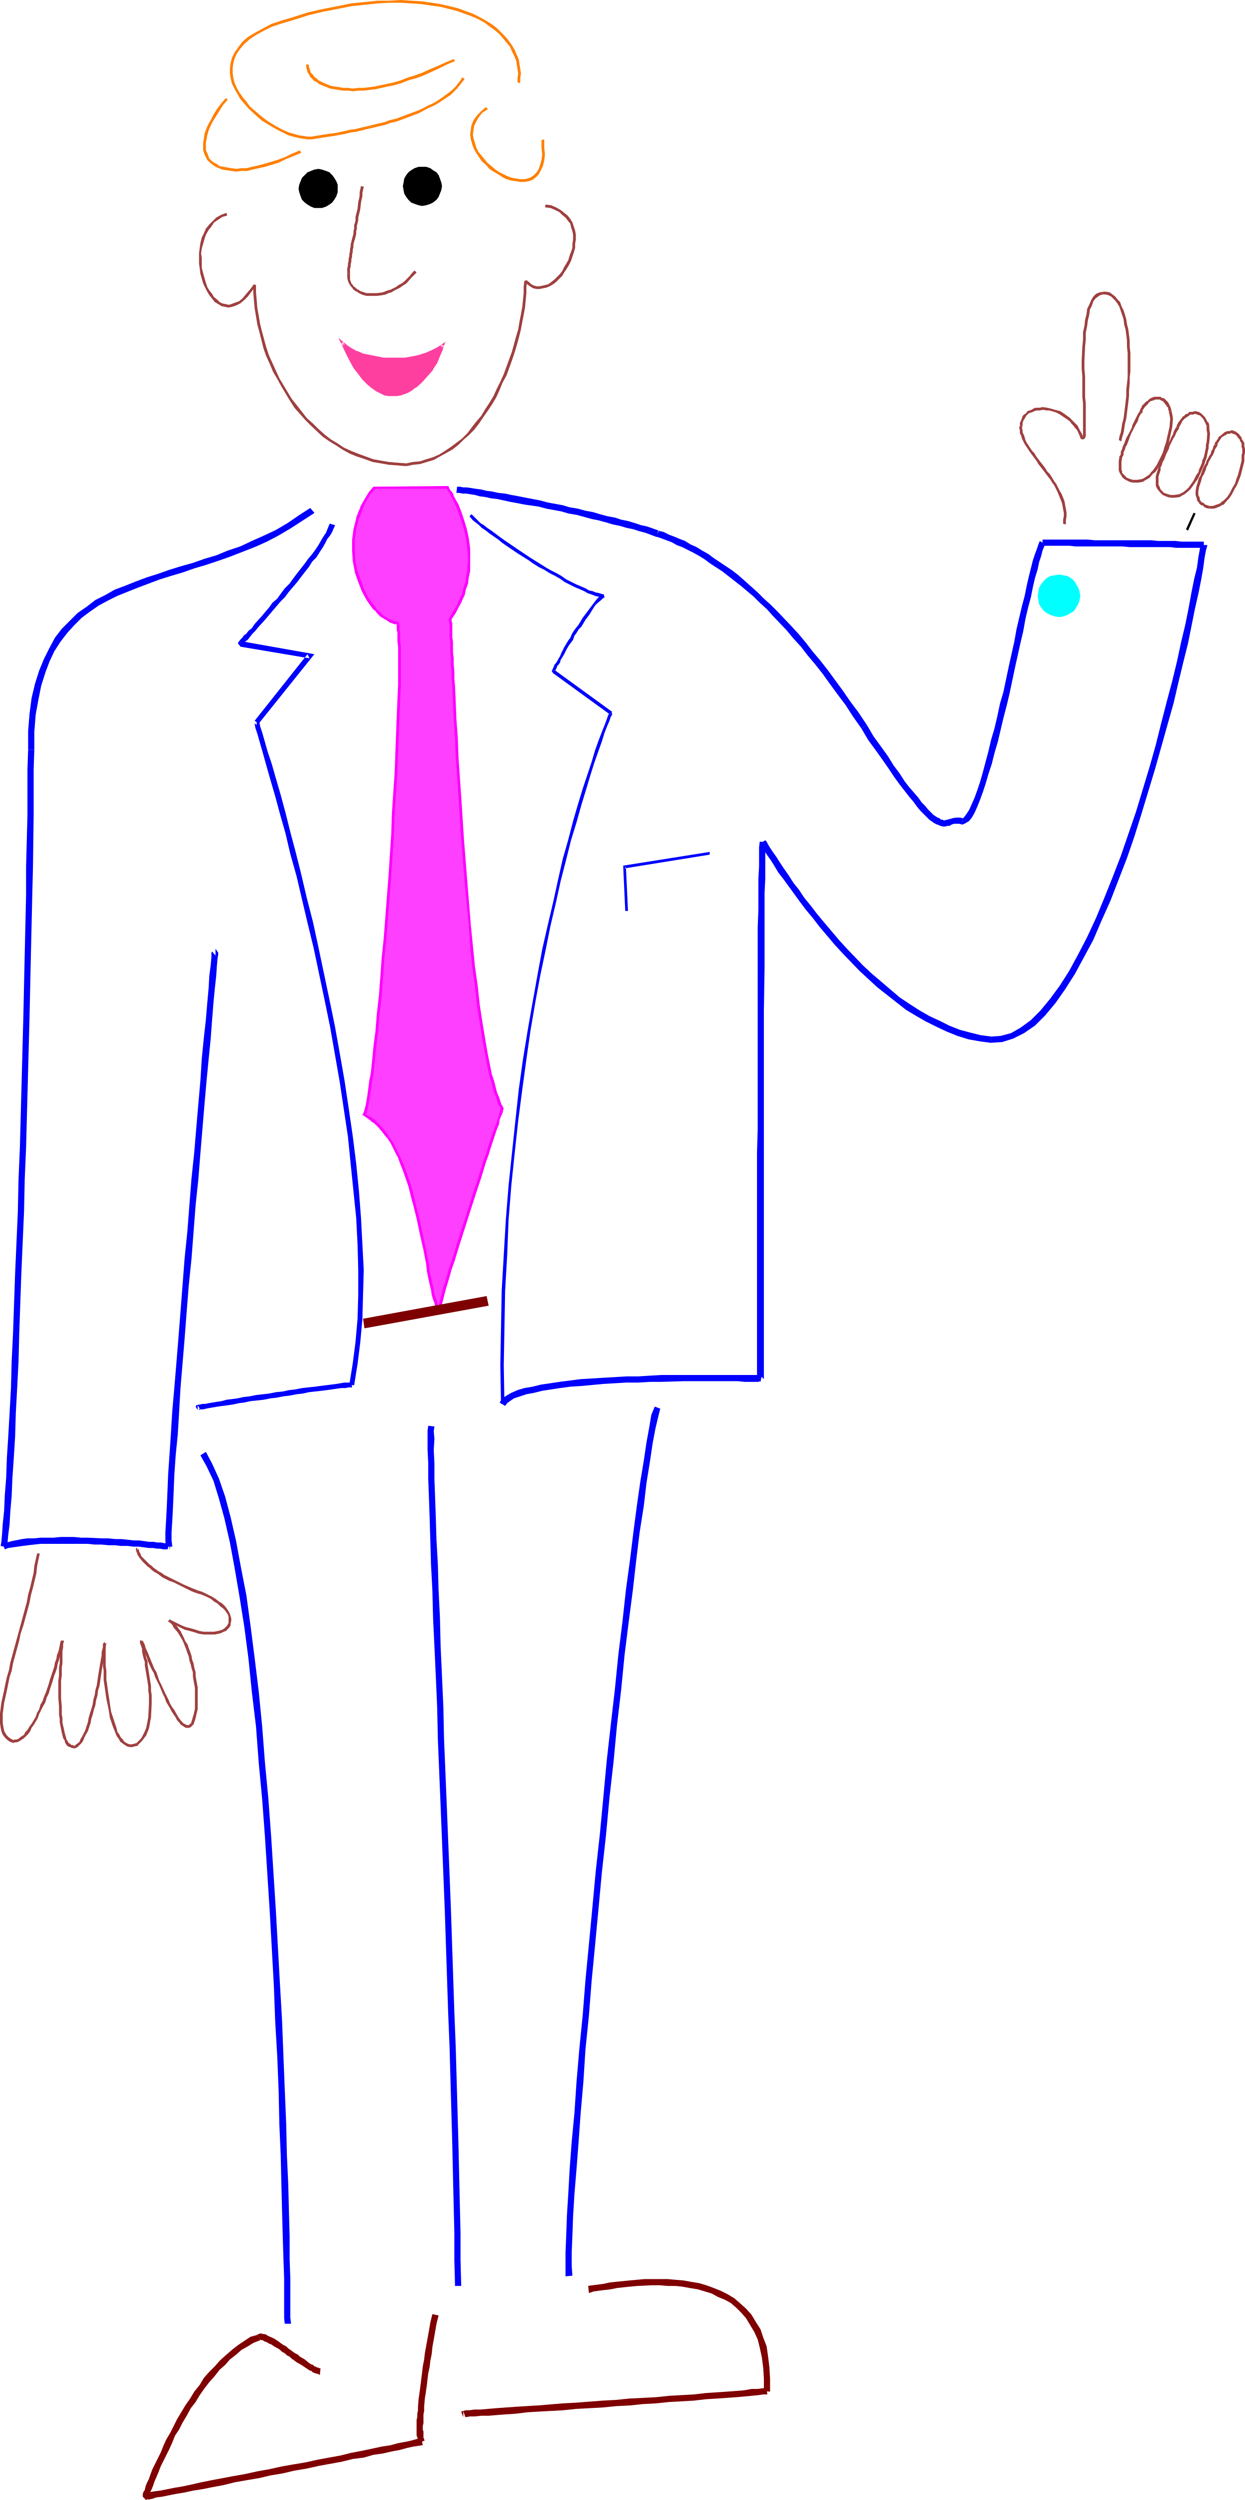 <?xml version="1.0" encoding="UTF-8" standalone="no"?>
<svg
   version="1.0"
   width="77.541mm"
   height="155.711mm"
   id="svg75"
   sodipodi:docname="Making a Point 2.wmf"
   xmlns:inkscape="http://www.inkscape.org/namespaces/inkscape"
   xmlns:sodipodi="http://sodipodi.sourceforge.net/DTD/sodipodi-0.dtd"
   xmlns="http://www.w3.org/2000/svg"
   xmlns:svg="http://www.w3.org/2000/svg">
  <sodipodi:namedview
     id="namedview75"
     pagecolor="#ffffff"
     bordercolor="#000000"
     borderopacity="0.25"
     inkscape:showpageshadow="2"
     inkscape:pageopacity="0.0"
     inkscape:pagecheckerboard="0"
     inkscape:deskcolor="#d1d1d1"
     inkscape:document-units="mm" />
  <defs
     id="defs1">
    <pattern
       id="WMFhbasepattern"
       patternUnits="userSpaceOnUse"
       width="6"
       height="6"
       x="0"
       y="0" />
  </defs>
  <path
     style="fill:#ff7f00;fill-opacity:1;fill-rule:evenodd;stroke:none"
     d="m 122.462,19.553 v 0 -1.131 l 0.162,-1.131 -0.162,-1.131 -0.162,-0.97 -0.162,-1.131 -0.485,-1.131 -0.485,-1.131 -0.646,-1.131 -0.808,-1.131 -0.808,-0.97 L 117.939,7.595 116.969,6.625 115.677,5.656 114.384,4.848 112.93,4.04 111.315,3.232 109.537,2.585 107.76,1.939 105.822,1.454 103.721,0.97 101.621,0.646 99.359,0.323 96.774,0.162 94.351,0 91.604,0.162 H 88.858 L 85.788,0.485 82.557,0.808 79.487,1.454 76.095,2.101 72.54,2.909 68.986,4.04 69.148,4.686 72.702,3.555 76.095,2.747 79.487,2.101 82.719,1.454 85.788,1.131 88.858,0.808 91.604,0.646 h 2.747 l 2.423,0.162 2.423,0.162 2.262,0.323 2.262,0.323 1.939,0.485 1.939,0.485 1.777,0.646 1.777,0.646 1.454,0.646 1.454,0.808 1.292,0.97 1.131,0.808 1.131,0.97 0.808,0.97 0.808,0.97 0.808,0.97 0.485,1.131 0.485,0.97 0.485,1.131 0.162,0.97 0.162,1.131 0.162,0.97 -0.162,1.131 v 1.131 -0.162 z"
     id="path1" />
  <path
     style="fill:#ff7f00;fill-opacity:1;fill-rule:evenodd;stroke:none"
     d="m 68.986,4.04 -2.747,0.808 -2.423,0.808 -2.1,1.131 -1.777,0.97 -1.616,0.97 -1.292,1.131 -0.969,1.293 -0.808,1.131 -0.646,1.293 -0.323,1.293 -0.162,1.131 v 1.293 l 0.162,1.131 0.323,1.293 0.646,1.293 0.646,1.131 0.646,1.131 0.969,1.131 0.969,1.131 2.1,1.939 1.131,0.97 2.423,1.454 1.131,0.646 1.292,0.646 1.292,0.646 1.131,0.323 1.292,0.323 0.969,0.162 1.131,0.162 h 1.131 v 0 l -0.162,-0.646 h 0.162 -1.131 L 71.409,31.995 70.278,31.833 69.148,31.51 68.017,31.187 66.886,30.702 65.593,30.056 64.462,29.41 63.17,28.602 62.039,27.794 61.07,26.986 58.808,25.047 58,23.915 57.192,22.946 56.384,21.815 55.738,20.684 55.253,19.553 54.93,18.421 54.769,17.129 v -1.131 l 0.162,-1.131 0.323,-1.131 0.485,-1.131 0.808,-1.131 0.969,-1.131 L 58.808,9.211 60.262,8.241 62.039,7.272 63.978,6.302 66.401,5.494 69.148,4.686 Z"
     id="path2" />
  <path
     style="fill:#ff7f00;fill-opacity:1;fill-rule:evenodd;stroke:none"
     d="m 73.51,32.803 0.808,-0.162 1.131,-0.162 0.969,-0.162 1.131,-0.162 1.131,-0.162 2.585,-0.485 1.292,-0.323 1.292,-0.162 1.292,-0.323 1.292,-0.323 1.454,-0.323 1.292,-0.323 1.454,-0.323 1.292,-0.485 1.454,-0.323 1.292,-0.485 1.292,-0.485 1.292,-0.485 1.292,-0.485 2.423,-1.293 1.131,-0.485 1.131,-0.646 0.969,-0.646 1.939,-1.293 0.646,-0.646 0.808,-0.808 0.646,-0.808 0.646,-0.808 0.485,-0.646 v 0 l -0.485,-0.323 v -0.162 l -0.485,0.808 -0.646,0.808 -0.485,0.646 -0.808,0.808 -0.808,0.646 -1.777,1.293 -0.969,0.646 -1.131,0.646 -1.131,0.485 -1.131,0.646 -1.131,0.485 -1.292,0.485 -1.292,0.485 -1.292,0.485 -1.292,0.485 -1.454,0.323 -1.292,0.485 -1.454,0.323 -1.292,0.323 -1.292,0.323 -1.454,0.323 -1.292,0.323 -1.292,0.162 -1.292,0.323 -2.423,0.485 -1.292,0.162 -1.131,0.162 -0.969,0.162 -0.969,0.162 -0.969,0.162 z"
     id="path3" />
  <path
     style="fill:#ff7f00;fill-opacity:1;fill-rule:evenodd;stroke:none"
     d="m 72.056,15.19 v 0.485 l 0.162,0.646 0.162,0.646 0.323,0.485 0.323,0.646 0.969,0.97 0.646,0.323 0.646,0.485 0.808,0.323 0.808,0.323 0.808,0.323 0.969,0.162 0.969,0.162 1.131,0.162 h 1.131 l 1.131,0.162 1.292,-0.162 h 1.292 l 1.292,-0.162 1.454,-0.162 1.454,-0.323 1.454,-0.323 1.616,-0.323 1.616,-0.485 1.616,-0.646 1.777,-0.485 1.777,-0.646 1.777,-0.808 1.777,-0.808 1.939,-0.97 1.939,-0.808 -0.323,-0.485 -1.939,0.808 -1.777,0.808 -1.939,0.808 -1.777,0.808 -1.777,0.646 -1.616,0.485 -1.616,0.646 -1.616,0.485 -1.454,0.323 -1.616,0.323 -1.454,0.323 -1.292,0.162 -1.292,0.162 h -1.292 l -1.292,0.162 -1.131,-0.162 h -1.131 l -0.969,-0.162 -0.969,-0.162 -0.969,-0.162 -0.808,-0.323 -0.808,-0.323 -0.646,-0.323 -0.646,-0.323 -0.485,-0.485 -0.485,-0.323 -0.323,-0.485 -0.485,-0.485 -0.162,-0.485 -0.162,-0.485 -0.162,-0.485 v -0.485 z"
     id="path4" />
  <path
     style="fill:#9f3f3f;fill-opacity:1;fill-rule:evenodd;stroke:none"
     d="m 84.98,43.791 -0.323,1.454 v 0.808 l -0.162,0.808 -0.162,0.646 -0.162,1.616 -0.162,0.646 -0.162,0.646 -0.162,0.646 v 0.808 l -0.162,0.646 -0.162,0.485 v 0.808 l -0.162,0.646 v 0.646 l -0.162,0.485 -0.162,0.646 -0.162,0.646 -0.162,0.646 v 0.485 l -0.162,0.646 v 0.485 l -0.162,0.646 v 0.485 l -0.162,0.646 v 0.485 l -0.162,0.646 v 0.485 l -0.162,0.646 v 1.293 -0.162 l 0.646,0.162 v 0 -1.131 l 0.162,-0.646 V 62.213 l 0.162,-0.646 v -0.485 l 0.162,-0.646 v -0.485 l 0.162,-0.646 v -0.485 l 0.162,-0.646 v -0.646 l 0.162,-0.646 0.162,-0.485 0.162,-0.646 0.162,-0.646 v -0.646 l 0.162,-0.646 v -0.646 l 0.162,-0.646 0.162,-0.646 v -0.646 l 0.162,-0.646 0.162,-0.646 0.162,-0.808 0.162,-1.454 0.162,-0.808 0.162,-0.646 v -0.808 l 0.323,-1.454 z"
     id="path5" />
  <path
     style="fill:#9f3f3f;fill-opacity:1;fill-rule:evenodd;stroke:none"
     d="m 81.749,64.313 v 0.646 0.485 l 0.162,0.646 0.162,0.485 0.485,0.808 0.323,0.323 0.323,0.485 0.485,0.323 0.323,0.162 0.485,0.323 0.646,0.323 0.485,0.162 0.646,0.162 h 0.485 0.808 0.485 0.646 l 1.292,-0.162 0.808,-0.162 0.646,-0.323 0.646,-0.162 0.808,-0.485 0.646,-0.323 0.646,-0.323 0.646,-0.485 0.808,-0.485 1.131,-1.293 0.646,-0.646 0.646,-0.646 v 0 L 97.582,63.667 v 0 l -0.646,0.646 -0.485,0.646 -1.292,1.293 -0.646,0.485 -0.646,0.323 -0.646,0.485 -0.646,0.323 -0.646,0.323 -0.646,0.162 -0.808,0.323 -0.485,0.162 -1.292,0.162 H 88.05 87.565 86.919 86.273 l -0.485,-0.162 -0.485,-0.162 -0.485,-0.162 -0.485,-0.323 -0.323,-0.162 -0.323,-0.323 -0.485,-0.323 -0.162,-0.323 -0.323,-0.323 -0.162,-0.485 -0.162,-0.485 v -0.323 -0.485 -0.485 z"
     id="path6" />
  <path
     style="fill:#000000;fill-opacity:1;fill-rule:evenodd;stroke:none"
     d="m 99.359,39.267 h -0.808 l -0.969,0.323 -0.808,0.485 -0.646,0.485 -0.485,0.646 -0.485,0.808 -0.162,0.97 -0.162,0.808 0.162,0.97 0.162,0.808 0.485,0.808 0.485,0.646 0.646,0.646 0.808,0.323 0.969,0.323 0.808,0.162 0.969,-0.162 0.969,-0.323 0.646,-0.323 0.808,-0.646 0.485,-0.646 0.323,-0.808 0.323,-0.808 0.162,-0.97 -0.162,-0.808 -0.323,-0.97 -0.323,-0.808 -0.485,-0.646 -0.808,-0.485 -0.646,-0.485 -0.969,-0.323 z"
     id="path7" />
  <path
     style="fill:#000000;fill-opacity:1;fill-rule:evenodd;stroke:none"
     d="m 74.964,39.751 -0.969,0.162 -0.808,0.323 -0.808,0.323 -0.646,0.646 -0.646,0.646 -0.323,0.808 -0.323,0.808 -0.162,0.97 0.162,0.808 0.323,0.97 0.323,0.808 0.646,0.646 0.646,0.485 0.808,0.485 0.808,0.323 h 0.969 0.808 l 0.969,-0.323 0.808,-0.485 0.646,-0.485 0.485,-0.646 0.485,-0.808 0.323,-0.97 V 44.438 43.468 L 79.164,42.66 78.68,41.852 78.195,41.206 77.549,40.559 76.741,40.236 75.772,39.913 Z"
     id="path8" />
  <path
     style="fill:#ff3f9f;fill-opacity:1;fill-rule:evenodd;stroke:none"
     d="m 80.457,80.634 1.131,0.97 0.969,0.646 1.454,0.646 1.454,0.646 1.454,0.323 1.616,0.323 1.777,0.323 h 1.616 1.777 1.777 l 1.616,-0.323 1.616,-0.323 1.616,-0.485 1.454,-0.646 1.292,-0.646 1.131,-0.808 -0.162,0.485 -0.162,0.646 -0.485,1.293 -0.808,1.616 -0.969,1.454 -1.131,1.616 -1.454,1.454 -1.454,1.293 -0.808,0.485 -0.808,0.485 -0.808,0.323 -0.808,0.323 -0.969,0.162 H 92.412 91.443 L 90.473,92.753 89.504,92.269 88.696,91.784 87.565,91.137 86.596,90.168 85.627,89.198 84.496,87.906 83.526,86.451 82.557,84.674 81.588,82.735 Z"
     id="path9" />
  <path
     style="fill:#ff3f9f;fill-opacity:1;fill-rule:evenodd;stroke:none"
     d="m 80.78,80.472 -0.485,0.485 0.969,0.808 h 0.162 l 0.969,0.808 1.454,0.646 v 0 l 1.454,0.646 1.616,0.323 v 0 l 1.616,0.323 1.616,0.323 h 0.162 1.616 1.777 1.777 v 0 l 1.616,-0.323 1.616,-0.323 h 0.162 l 1.454,-0.485 1.616,-0.646 v 0 l 1.292,-0.808 h 0.162 l 1.131,-0.808 -0.646,-0.323 -0.162,0.485 v 0.162 l -0.162,0.485 h 0.162 l -0.646,1.293 v 0 l -0.808,1.616 -0.969,1.454 v 0 l -1.131,1.616 v 0 l -1.292,1.293 -1.454,1.293 v 0 l -0.808,0.485 -0.808,0.485 h 0.162 l -0.969,0.485 v -0.162 l -0.808,0.323 v 0 L 93.382,92.592 v 0 h -0.969 -0.969 0.162 l -0.969,-0.162 v 0 l -0.969,-0.485 v 0.162 L 88.858,91.461 87.727,90.814 h 0.162 l -1.131,-0.808 v 0 l -0.969,-0.97 v 0 l -0.969,-1.293 v 0 l -0.969,-1.454 -1.131,-1.778 -0.969,-1.939 -0.969,-2.101 -1.131,-0.97 1.616,3.393 0.969,1.939 0.969,1.778 1.131,1.454 v 0 l 0.969,1.293 v 0 l 1.131,1.131 v 0 l 0.969,0.808 v 0 l 1.131,0.808 0.969,0.485 v 0 l 0.969,0.485 v 0 l 0.969,0.162 v 0 h 0.969 0.969 v 0 l 0.969,-0.162 v 0 l 0.969,-0.323 v 0 l 0.808,-0.323 v 0 l 0.808,-0.485 0.808,-0.646 h 0.162 l 1.454,-1.293 1.292,-1.454 v 0 l 1.292,-1.454 v -0.162 l 0.969,-1.454 0.646,-1.616 v 0 l 0.646,-1.454 v 0 l 0.162,-0.646 v 0 l 0.485,-1.293 -1.939,1.293 v 0 l -1.292,0.646 v 0 l -1.454,0.646 -1.616,0.485 h 0.162 l -1.616,0.323 -1.777,0.323 h 0.162 -1.777 -1.777 -1.616 v 0 L 88.696,83.866 87.081,83.543 v 0 l -1.616,-0.323 -1.454,-0.646 0.162,0.162 -1.454,-0.808 -0.969,-0.646 v 0 L 79.649,79.503 Z"
     id="path10" />
  <path
     style="fill:#9f3f3f;fill-opacity:1;fill-rule:evenodd;stroke:none"
     d="m 53.315,50.093 -1.292,0.485 -1.131,0.646 -0.808,0.808 -0.808,0.808 -0.808,0.97 -0.485,1.131 -0.485,0.97 -0.323,1.293 -0.162,1.131 -0.162,1.293 v 1.131 1.293 l 0.162,1.131 0.162,1.293 0.323,1.131 0.323,1.131 0.485,0.97 0.485,0.97 0.485,0.808 0.646,0.808 0.646,0.808 0.808,0.485 0.808,0.485 0.808,0.162 0.808,0.162 0.808,-0.162 0.969,-0.323 0.969,-0.485 0.969,-0.808 0.808,-0.808 0.969,-1.293 0.969,-1.293 v 0 l -0.485,-0.323 v 0 l -0.969,1.293 -0.969,1.131 -0.808,0.97 -0.808,0.646 -0.969,0.323 -0.808,0.323 -0.646,0.162 -0.646,-0.162 -0.808,-0.162 -0.646,-0.323 -0.646,-0.646 -0.646,-0.485 -0.485,-0.808 -0.646,-0.808 -0.485,-0.808 -0.323,-0.97 -0.323,-1.131 -0.323,-1.131 -0.323,-1.293 V 62.051 60.758 l -0.162,-1.131 0.162,-1.131 0.323,-1.131 0.323,-1.131 0.323,-0.97 0.646,-1.131 0.646,-0.808 0.646,-0.97 0.969,-0.646 0.969,-0.646 1.131,-0.323 z"
     id="path11" />
  <path
     style="fill:#9f3f3f;fill-opacity:1;fill-rule:evenodd;stroke:none"
     d="m 59.616,67.06 v 1.778 l 0.162,1.939 0.162,1.778 0.323,1.939 0.323,1.939 0.485,1.778 0.485,1.939 0.485,1.939 0.646,1.778 0.808,1.778 0.808,1.939 0.969,1.616 0.969,1.778 0.969,1.616 0.969,1.616 1.131,1.778 1.292,1.454 1.292,1.454 1.292,1.293 2.747,2.585 1.616,1.131 1.616,0.97 1.454,0.97 1.777,0.97 1.616,0.646 1.939,0.646 1.777,0.646 1.939,0.323 1.777,0.323 2.1,0.162 2.1,0.162 V 109.074 l -2.1,-0.162 -1.939,-0.162 -1.939,-0.323 -1.777,-0.323 -1.777,-0.646 -1.777,-0.646 -1.616,-0.646 -1.777,-0.808 -1.454,-0.97 -1.616,-0.97 -1.454,-1.131 -1.454,-1.293 -1.292,-1.293 -1.454,-1.293 -1.131,-1.454 -1.131,-1.454 -1.292,-1.616 -0.969,-1.616 -0.969,-1.616 -0.969,-1.616 -0.808,-1.778 -0.808,-1.778 -0.808,-1.778 -0.646,-1.939 -0.485,-1.778 -0.485,-1.778 -0.485,-1.939 -0.323,-1.939 -0.323,-1.778 -0.162,-1.939 -0.162,-1.778 v -1.778 z"
     id="path12" />
  <path
     style="fill:#9f3f3f;fill-opacity:1;fill-rule:evenodd;stroke:none"
     d="m 95.643,109.72 v 0 l 1.616,-0.323 1.616,-0.162 1.616,-0.485 1.616,-0.485 1.454,-0.808 1.454,-0.808 1.454,-0.808 1.454,-1.131 1.131,-1.131 1.292,-1.131 1.292,-1.293 1.131,-1.454 0.969,-1.454 1.131,-1.616 0.969,-1.454 0.969,-1.616 0.808,-1.778 0.646,-1.616 0.969,-1.778 0.646,-1.778 0.646,-1.778 0.646,-1.939 0.485,-1.616 0.485,-1.778 0.485,-1.939 0.323,-1.778 0.323,-1.616 0.323,-1.778 0.323,-3.393 v -1.454 l 0.162,-1.454 h -0.646 l -0.162,1.454 v 1.454 l -0.162,1.616 -0.162,1.616 -0.323,1.778 -0.323,1.616 -0.323,1.939 -0.485,1.616 -0.485,1.778 -0.485,1.778 -0.646,1.778 -0.646,1.778 -0.646,1.778 -0.808,1.778 -0.808,1.616 -0.808,1.778 -0.969,1.616 -0.969,1.454 -0.969,1.616 -1.131,1.293 -1.131,1.454 -0.969,1.293 -1.292,1.293 -1.292,0.97 -1.292,0.97 -1.454,0.97 -1.292,0.808 -1.454,0.646 -1.616,0.485 -1.454,0.485 -1.777,0.162 -1.454,0.323 v 0 z"
     id="path13" />
  <path
     style="fill:#9f3f3f;fill-opacity:1;fill-rule:evenodd;stroke:none"
     d="m 123.432,66.252 v 0 l 0.646,0.646 0.646,0.485 0.808,0.485 0.808,0.162 h 0.646 l 0.808,-0.162 0.808,-0.162 0.808,-0.323 0.808,-0.485 0.646,-0.485 1.454,-1.454 0.485,-0.808 0.646,-0.97 0.485,-0.808 0.485,-0.97 0.323,-0.97 0.323,-0.97 0.323,-1.131 v -0.97 l 0.162,-0.97 v -1.131 l -0.162,-0.97 -0.323,-0.97 -0.323,-0.97 -0.485,-0.808 -0.646,-0.808 -0.808,-0.646 -0.808,-0.646 -1.131,-0.646 -1.131,-0.485 -1.292,-0.162 -0.162,0.646 1.292,0.162 1.131,0.485 0.969,0.485 0.646,0.646 0.808,0.646 0.485,0.646 0.646,0.808 0.162,0.808 0.323,0.97 0.162,0.808 V 56.395 l -0.162,0.97 v 0.97 l -0.323,0.97 -0.323,0.808 -0.323,1.131 -0.485,0.808 -0.485,0.808 -0.485,0.97 -0.485,0.646 -1.292,1.293 -0.808,0.646 -0.646,0.485 -0.646,0.162 -0.646,0.162 -0.808,0.162 h -0.646 l -0.646,-0.162 -0.646,-0.323 -0.485,-0.485 -0.646,-0.485 v 0 z"
     id="path14" />
  <path
     style="fill:#ff7f00;fill-opacity:1;fill-rule:evenodd;stroke:none"
     d="m 53.153,23.108 -1.131,1.293 -0.969,1.293 -0.808,1.293 -0.646,1.293 -0.646,1.131 -0.485,1.131 -0.323,0.97 -0.162,1.131 -0.162,0.97 v 0.97 0.808 l 0.323,0.97 0.646,1.293 0.646,0.646 0.646,0.485 0.646,0.485 0.808,0.323 0.808,0.323 2.1,0.323 1.131,0.162 1.131,-0.162 h 1.454 l 1.292,-0.323 1.454,-0.323 1.454,-0.323 1.616,-0.485 1.616,-0.485 1.616,-0.808 1.616,-0.646 1.939,-0.808 h 0.162 l -0.323,-0.646 v 0 l -1.939,0.808 -1.616,0.808 -1.777,0.646 -1.616,0.485 -1.616,0.485 -1.292,0.323 -1.454,0.323 -1.292,0.323 H 56.707 L 55.577,39.751 54.446,39.59 53.476,39.428 52.668,39.267 51.699,39.105 51.053,38.62 50.407,38.297 49.76,37.812 49.276,37.328 48.791,36.035 48.468,35.388 v -0.808 -0.97 l 0.162,-0.808 0.162,-0.97 0.323,-1.131 0.485,-1.131 0.485,-0.97 0.808,-1.293 0.808,-1.293 0.808,-1.293 1.131,-1.293 z"
     id="path15" />
  <path
     style="fill:#ff7f00;fill-opacity:1;fill-rule:evenodd;stroke:none"
     d="m 114.384,25.208 -1.131,0.97 -0.969,0.97 -0.808,1.131 -0.485,1.131 -0.162,0.97 -0.162,1.293 0.162,1.131 0.323,1.131 0.323,0.97 0.646,1.131 0.646,0.97 0.646,0.97 0.969,0.808 0.808,0.97 0.969,0.646 1.131,0.646 0.969,0.646 0.969,0.485 1.131,0.323 1.131,0.162 0.969,0.162 h 0.969 l 0.969,-0.162 0.969,-0.323 0.808,-0.646 0.646,-0.646 0.485,-0.97 0.485,-0.97 0.323,-1.293 0.162,-1.454 -0.162,-1.616 v -1.778 -0.162 l -0.646,0.162 v 0 1.778 l 0.162,1.616 -0.162,1.293 -0.323,1.131 -0.323,0.97 -0.485,0.808 -0.646,0.646 -0.646,0.485 -0.808,0.323 -0.808,0.162 h -0.969 l -0.969,-0.162 -0.969,-0.162 -0.969,-0.323 -0.969,-0.485 -0.969,-0.485 -0.969,-0.646 -0.969,-0.808 -0.969,-0.808 -0.646,-0.808 -0.808,-0.97 -0.646,-0.808 -0.485,-0.97 -0.323,-1.131 -0.323,-0.97 -0.162,-0.97 0.162,-1.131 0.162,-0.97 0.485,-0.97 0.646,-1.131 0.808,-0.97 1.292,-0.808 z"
     id="path16" />
  <path
     style="fill:#ff3fff;fill-opacity:1;fill-rule:evenodd;stroke:none"
     d="m 88.05,114.73 h 17.287 v 0.162 h 0.162 l 0.323,0.646 0.162,0.323 0.323,0.485 0.323,0.485 0.323,0.646 0.646,1.454 0.646,1.616 0.646,1.939 0.646,2.101 0.485,2.262 0.323,2.424 0.162,2.585 -0.162,1.293 v 1.293 l -0.323,1.293 -0.162,1.454 -0.485,1.454 -0.323,1.293 -0.646,1.454 -0.646,1.454 -0.808,1.293 -0.969,1.454 v 0.646 l 0.162,0.485 v 0.646 0.808 0.808 0.97 l 0.162,1.131 v 1.131 1.293 l 0.162,1.454 v 1.454 l 0.162,1.616 v 1.778 l 0.162,1.778 0.162,3.717 0.162,4.04 0.323,4.363 0.162,4.525 0.323,4.686 0.323,4.686 0.323,5.009 0.323,5.009 0.808,10.18 0.969,10.019 0.323,5.009 0.485,4.686 0.646,4.686 0.485,4.363 0.646,4.201 0.646,4.04 0.323,1.778 0.323,1.778 0.323,1.778 0.323,1.616 0.323,1.454 0.485,1.454 0.323,1.293 0.323,1.293 0.485,1.131 0.323,0.97 0.323,0.808 0.485,0.808 -0.162,0.162 v 0.323 l -0.162,0.485 -0.323,0.646 -0.162,0.97 -0.323,0.97 -0.485,1.293 -0.485,1.293 -0.485,1.293 -0.485,1.616 -0.485,1.778 -0.646,1.616 -1.131,3.717 -1.292,4.04 -2.585,8.08 -1.292,3.878 -1.131,3.878 -0.646,1.778 -0.485,1.616 -0.485,1.616 -0.485,1.616 -0.323,1.293 -0.323,1.293 -0.323,1.131 -0.162,0.97 -0.323,-0.323 -0.323,-0.646 -0.162,-0.646 -0.323,-0.97 -0.323,-0.97 -0.162,-1.131 -0.323,-1.454 -0.323,-1.293 -0.323,-1.616 -0.162,-1.616 -0.646,-3.393 -0.808,-3.717 -0.808,-3.717 -0.969,-3.878 -0.969,-3.717 -1.292,-3.717 -0.646,-1.778 -0.808,-1.616 -0.808,-1.616 -0.808,-1.616 -0.808,-1.454 -0.969,-1.131 -1.131,-1.293 -0.969,-0.97 -1.292,-0.97 -1.131,-0.646 0.162,-0.485 0.162,-0.485 0.162,-0.808 0.162,-0.646 0.162,-0.97 0.162,-0.97 0.162,-1.131 0.162,-1.293 0.162,-1.293 0.323,-1.454 0.162,-1.454 0.162,-1.454 0.323,-3.555 0.485,-3.717 0.323,-3.878 0.485,-4.201 0.323,-4.363 0.323,-4.686 0.485,-4.686 0.323,-4.848 0.808,-9.857 0.646,-9.857 0.162,-5.009 0.323,-4.848 0.323,-4.686 0.162,-4.525 0.162,-4.363 0.162,-4.201 0.162,-3.878 0.162,-3.717 v -1.616 -1.616 -4.525 -1.131 l -0.162,-1.293 v -1.131 -0.97 l -0.162,-0.808 v -0.646 l -0.162,-0.646 -0.808,-0.162 -0.808,-0.323 -0.646,-0.323 -0.808,-0.485 -0.808,-0.646 -0.646,-0.646 -0.646,-0.646 -0.646,-0.808 -1.292,-1.616 -0.969,-2.101 -0.808,-2.101 -0.808,-2.262 -0.485,-2.424 -0.162,-2.424 v -2.585 l 0.323,-2.585 0.323,-1.293 0.323,-1.293 0.485,-1.293 0.485,-1.293 0.646,-1.131 0.646,-1.131 0.808,-1.293 z"
     id="path17" />
  <path
     style="fill:#ff00ff;fill-opacity:1;fill-rule:evenodd;stroke:none"
     d="m 88.373,115.053 h -0.323 17.287 -0.162 v 0 0 0 l 0.323,0.646 0.323,0.323 0.162,0.485 0.323,0.485 0.323,0.646 0.646,1.454 v -0.162 l 0.646,1.778 0.646,1.778 0.646,2.101 v 0 l 0.485,2.262 0.323,2.424 v 0 l 0.162,2.585 -0.162,1.293 v 1.293 -0.162 l -0.323,1.454 -0.162,1.454 v -0.162 l -0.485,1.454 -0.323,1.454 -0.646,1.293 v 0 l -0.646,1.454 -0.808,1.293 -0.969,1.616 v 0.808 l 0.162,0.485 v -0.162 0.646 0.808 0.808 0.97 l 0.162,1.131 v 1.131 1.293 l 0.162,1.454 v 1.454 l 0.162,1.616 v 1.778 l 0.162,1.778 0.162,3.717 0.162,4.04 0.323,4.363 0.162,4.525 0.323,4.686 0.323,4.686 0.323,5.009 0.323,5.009 0.808,10.18 v 0 l 0.969,10.019 0.323,5.009 0.485,4.686 0.646,4.686 0.485,4.525 0.646,4.04 0.646,4.04 0.323,1.778 0.323,1.778 0.323,1.778 0.323,1.616 0.323,1.454 v 0.162 l 0.485,1.293 0.323,1.454 0.323,1.131 0.485,1.131 0.323,1.131 0.323,0.808 h 0.162 l 0.323,0.808 v -0.323 0.162 h -0.162 v 0.323 l -0.162,0.485 -0.162,0.808 -0.323,0.808 -0.323,1.131 -0.485,1.131 -1.454,4.363 -0.485,1.616 -0.646,1.778 -1.131,3.717 -1.292,3.878 -2.585,8.08 -1.292,4.04 -1.131,3.717 -0.646,1.778 -0.485,1.778 -0.485,1.616 -0.485,1.454 -0.323,1.454 v 0 l -0.323,1.293 v 0 l -0.323,1.131 v 0 l -0.162,0.97 0.485,-0.162 -0.162,-0.323 v 0 l -0.323,-0.485 v 0 l -0.162,-0.808 -0.323,-0.97 -0.323,-0.97 v 0 l -0.162,-1.131 -0.323,-1.293 -0.323,-1.454 -0.323,-1.454 -0.162,-1.616 -0.646,-3.393 -0.808,-3.717 -0.808,-3.717 -0.969,-3.878 v -0.162 l -0.969,-3.717 -1.292,-3.717 -0.646,-1.616 v 0 l -0.808,-1.778 v 0 l -0.808,-1.616 -0.808,-1.616 -0.969,-1.293 v -0.162 l -0.969,-1.293 v 0 l -0.969,-1.131 -1.131,-0.97 v -0.162 l -1.131,-0.808 h -0.162 l -1.131,-0.808 0.162,0.323 0.162,-0.323 0.162,-0.646 v 0 l 0.162,-0.646 0.162,-0.808 0.162,-0.808 0.162,-1.131 0.162,-1.131 0.162,-1.131 0.162,-1.293 0.323,-1.454 0.162,-1.454 0.162,-1.616 0.323,-3.393 0.485,-3.717 0.323,-4.04 0.485,-4.201 0.323,-4.363 v 0 l 0.323,-4.686 0.485,-4.686 1.131,-14.705 0.646,-9.857 0.162,-5.009 0.323,-4.848 0.323,-4.686 0.162,-4.525 0.162,-4.363 0.162,-4.201 0.162,-3.878 0.162,-3.717 v -1.616 -1.616 -4.525 -1.131 l -0.162,-1.293 v -1.131 -0.97 0 l -0.162,-0.808 v 0 -0.646 0 l -0.162,-0.97 -0.969,-0.162 -0.808,-0.323 v 0 l -0.646,-0.323 -0.808,-0.485 -0.808,-0.485 h 0.162 l -0.646,-0.646 -0.808,-0.646 h 0.162 l -0.646,-0.808 -1.292,-1.778 v 0.162 l -0.969,-2.101 v 0.162 l -0.808,-2.262 -0.808,-2.262 v 0.162 l -0.485,-2.424 -0.162,-2.585 v 0.162 -2.585 0 l 0.323,-2.585 0.323,-1.293 0.323,-1.293 v 0.162 l 0.485,-1.293 0.485,-1.293 v 0 l 0.485,-1.131 0.646,-1.131 0.808,-1.293 v 0.162 l 0.969,-1.131 -0.485,-0.485 -0.969,1.131 v 0 l -0.808,1.293 -0.646,1.131 -0.646,1.131 v 0.162 l -0.485,1.131 -0.485,1.293 v 0.162 l -0.323,1.293 -0.323,1.293 -0.323,2.424 v 0.162 2.585 0 l 0.162,2.424 0.485,2.424 v 0.162 l 0.808,2.262 0.808,2.101 v 0 l 1.131,2.101 v 0 l 1.131,1.616 0.646,0.808 h 0.162 l 0.646,0.808 0.646,0.646 v 0 l 0.808,0.485 0.808,0.485 0.646,0.485 h 0.162 l 0.808,0.323 0.808,0.162 -0.323,-0.323 0.162,0.646 v 0 0.646 0.162 l 0.162,0.808 v -0.162 0.97 1.131 l 0.162,1.293 v 1.131 4.525 1.616 1.616 l -0.162,3.717 -0.162,3.878 -0.162,4.201 -0.162,4.363 -0.162,4.525 -0.323,4.686 -0.323,4.848 -0.162,5.009 -0.646,9.857 -1.131,14.705 -0.485,4.686 -0.323,4.686 v -0.162 l -0.323,4.363 -0.485,4.201 -0.323,4.04 -0.485,3.717 -0.323,3.393 -0.162,1.616 -0.162,1.454 -0.323,1.454 -0.162,1.293 -0.162,1.293 -0.162,1.131 -0.162,0.97 -0.162,0.97 -0.162,0.646 -0.162,0.646 v 0 l -0.162,0.485 -0.323,0.646 1.454,0.97 v 0 l 1.131,0.97 v -0.162 l 1.131,1.131 0.969,1.131 v 0 l 0.969,1.293 v -0.162 l 0.969,1.454 0.808,1.616 0.808,1.616 v -0.162 l 0.646,1.778 v 0 l 0.646,1.616 1.292,3.717 0.969,3.878 v -0.162 l 0.969,3.878 0.808,3.878 0.808,3.555 0.646,3.393 0.162,1.616 0.323,1.616 0.323,1.454 0.323,1.293 0.162,1.131 v 0 l 0.323,1.131 0.323,0.808 0.162,0.808 h 0.162 l 0.162,0.646 0.808,0.97 0.323,-1.616 v 0 l 0.323,-1.131 v 0 l 0.323,-1.293 v 0 l 0.323,-1.293 0.485,-1.616 0.485,-1.616 0.485,-1.778 0.646,-1.778 1.131,-3.717 1.292,-4.04 2.585,-8.08 1.292,-3.878 1.131,-3.717 0.646,-1.778 0.485,-1.616 1.454,-4.363 0.485,-1.131 0.162,-1.131 0.323,-0.808 0.323,-0.646 0.162,-0.646 v -0.323 0.162 l 0.162,-0.323 -0.485,-0.97 v 0.162 l -0.323,-0.97 -0.323,-0.97 -0.485,-1.131 -0.323,-1.293 -0.323,-1.293 -0.485,-1.454 v 0.162 l -0.323,-1.616 -0.323,-1.616 -0.323,-1.616 -0.323,-1.778 -0.323,-1.939 -0.646,-3.878 -0.646,-4.201 -0.485,-4.525 -0.646,-4.525 -0.485,-4.848 -0.485,-4.848 -0.808,-10.019 v 0 l -0.808,-10.18 -0.323,-5.009 -0.323,-5.009 -0.323,-4.686 -0.323,-4.686 -0.162,-4.525 -0.323,-4.363 -0.162,-4.04 -0.162,-3.717 -0.162,-1.778 v -1.778 l -0.162,-1.616 v -1.454 l -0.162,-1.454 v -1.293 -1.131 l -0.162,-1.131 v -0.97 -0.808 -0.808 -0.646 0 l -0.162,-0.485 v 0 -0.646 0.162 l 0.969,-1.454 0.646,-1.293 0.808,-1.454 v -0.162 l 0.646,-1.293 0.323,-1.454 0.485,-1.293 v -0.162 l 0.162,-1.293 0.323,-1.454 v 0 -1.293 -1.293 -2.585 -0.162 l -0.323,-2.424 -0.485,-2.262 v 0 l -0.646,-2.101 -0.646,-1.939 -0.646,-1.616 v 0 l -0.808,-1.454 -0.323,-0.646 -0.162,-0.485 -0.323,-0.485 -0.323,-0.323 -0.323,-0.646 v -0.162 l -0.162,-0.162 -17.61,0.162 z"
     id="path18" />
  <path
     style="fill:#0000ff;fill-opacity:1;fill-rule:evenodd;stroke:none"
     d="m 107.437,116.022 h 0.646 l 0.808,0.162 h 0.808 l 2.1,0.323 1.131,0.323 1.292,0.162 1.454,0.323 1.454,0.162 1.454,0.323 1.454,0.323 1.777,0.323 1.616,0.323 3.393,0.485 1.777,0.485 1.777,0.323 1.777,0.323 1.616,0.485 1.939,0.323 1.777,0.485 1.777,0.485 1.616,0.323 1.777,0.485 1.616,0.485 1.616,0.323 1.616,0.485 1.616,0.323 1.454,0.485 1.292,0.323 2.585,0.97 h 0.162 l 0.323,-1.454 h 0.162 l -2.747,-0.97 -1.454,-0.323 -1.454,-0.485 -1.616,-0.485 -1.616,-0.323 -1.454,-0.485 -1.777,-0.323 -1.777,-0.485 -1.616,-0.485 -1.777,-0.323 -1.777,-0.485 -1.939,-0.323 -1.616,-0.485 -1.777,-0.323 -1.777,-0.323 -1.777,-0.485 -3.393,-0.646 -1.616,-0.323 -1.777,-0.323 -1.454,-0.323 -1.616,-0.162 -1.454,-0.323 -1.292,-0.162 -1.292,-0.323 -1.292,-0.162 -0.969,-0.162 -1.131,-0.162 h -0.808 l -0.808,-0.162 h -0.646 v 0 z"
     id="path19" />
  <path
     style="fill:#0000ff;fill-opacity:1;fill-rule:evenodd;stroke:none"
     d="m 154.451,126.364 h 0.162 l 0.969,0.323 1.292,0.485 1.292,0.485 1.131,0.646 1.292,0.485 1.292,0.646 1.292,0.646 1.454,0.808 1.292,0.808 1.292,0.97 2.747,1.778 1.454,1.131 1.454,1.131 1.454,1.131 3.07,2.585 1.454,1.454 1.616,1.454 1.454,1.616 3.231,3.393 1.616,1.939 1.777,1.939 1.616,2.101 1.777,2.101 1.777,2.262 1.616,2.262 1.777,2.424 1.939,2.585 1.777,2.747 1.939,2.747 1.292,-0.808 -1.939,-2.909 -1.939,-2.585 -1.777,-2.585 -1.777,-2.424 -1.777,-2.424 -1.777,-2.262 -1.777,-2.101 -1.616,-2.101 -1.616,-1.939 -1.777,-1.939 -3.231,-3.393 -1.616,-1.616 -1.616,-1.454 -1.454,-1.454 -1.616,-1.454 -1.454,-1.293 -1.454,-1.293 -1.454,-1.131 -1.454,-0.97 -2.908,-1.939 -1.292,-0.97 -1.454,-0.808 -1.292,-0.808 -1.454,-0.646 -1.292,-0.808 -1.292,-0.485 -1.131,-0.485 -1.292,-0.485 -1.292,-0.646 -1.292,-0.323 h 0.162 z"
     id="path20" />
  <path
     style="fill:#0000ff;fill-opacity:1;fill-rule:evenodd;stroke:none"
     d="m 202.757,171.448 1.616,2.747 1.777,2.424 1.616,2.262 1.454,2.101 1.292,1.939 1.292,1.778 1.131,1.454 1.131,1.454 0.969,1.131 0.808,1.131 0.808,0.97 0.808,0.808 0.646,0.646 0.646,0.646 1.131,0.808 0.646,0.323 0.485,0.162 0.323,0.162 0.646,0.162 h 0.485 l 0.646,-0.162 h 0.485 l 0.162,-0.162 0.323,-0.162 0.485,-0.162 h 0.485 0.808 l 0.485,0.162 v 0 l 0.323,-1.454 v 0 l -0.646,-0.162 h -0.969 l -0.969,0.162 -0.323,0.162 h -0.323 l -0.323,0.162 h -0.162 l -0.646,0.162 h -0.162 l -0.323,-0.162 h -0.323 l -0.323,-0.323 -0.485,-0.162 -0.485,-0.323 -0.485,-0.323 -0.485,-0.485 -0.808,-0.808 -0.646,-0.808 -0.808,-0.808 -0.808,-1.131 -0.969,-1.131 -1.131,-1.293 -1.131,-1.454 -1.131,-1.778 -1.454,-1.939 -1.292,-2.101 -1.616,-2.262 -1.777,-2.424 -1.616,-2.747 z"
     id="path21" />
  <path
     style="fill:#0000ff;fill-opacity:1;fill-rule:evenodd;stroke:none"
     d="m 226.345,194.071 h 0.323 l 0.646,-0.323 0.808,-0.485 0.646,-0.808 0.646,-1.131 0.646,-1.454 0.646,-1.616 0.646,-1.778 0.646,-1.939 0.646,-2.262 0.808,-2.424 0.646,-2.585 0.808,-2.747 0.646,-2.747 0.646,-2.747 0.808,-3.07 0.646,-2.747 0.646,-3.07 0.646,-3.07 1.292,-5.817 0.646,-2.747 0.485,-2.747 0.646,-2.747 0.646,-2.424 0.485,-2.424 0.485,-2.101 0.646,-2.101 0.323,-1.616 0.485,-1.454 0.323,-1.293 0.323,-0.808 0.323,-0.646 v 0 l -1.292,-0.808 v 0 l -0.323,0.808 -0.323,0.97 -0.485,1.293 -0.485,1.454 -0.485,1.939 -0.485,1.939 -0.485,2.101 -0.485,2.424 -0.646,2.424 -0.646,2.747 -0.646,2.747 -0.485,2.747 -1.292,5.817 -0.646,3.07 -0.646,3.07 -0.808,2.747 -0.646,3.07 -0.646,2.747 -0.808,2.747 -0.646,2.747 -0.646,2.424 -0.646,2.424 -0.646,2.262 -0.646,1.939 -0.646,1.778 -0.646,1.454 -0.646,1.454 -0.646,0.97 -0.485,0.646 -0.323,0.323 h -0.323 0.323 z"
     id="path22" />
  <path
     style="fill:#0000ff;fill-opacity:1;fill-rule:evenodd;stroke:none"
     d="m 245.409,128.465 h 6.301 l 1.454,0.162 h 2.908 1.616 1.616 1.616 3.393 l 1.616,0.162 h 5.008 1.616 2.908 l 1.292,0.162 h 1.292 5.008 -0.162 l 0.485,0.162 v -1.616 l 0.485,0.162 -0.485,-0.162 h -5.331 l -1.292,-0.162 h -1.292 -2.908 l -1.616,-0.162 h -5.008 -1.616 -3.393 -1.616 -1.616 l -1.616,-0.162 h -2.908 -1.454 -6.301 z"
     id="path23" />
  <path
     style="fill:#0000ff;fill-opacity:1;fill-rule:evenodd;stroke:none"
     d="m 282.568,128.303 v -0.162 l -0.162,1.293 -0.323,1.778 -0.323,2.424 -0.646,2.585 -0.646,3.232 -0.646,3.555 -0.808,4.04 -0.969,4.04 -0.969,4.525 -1.131,4.686 -1.292,4.848 -1.292,5.009 -1.292,5.171 -1.454,5.171 -3.231,10.665 -1.777,5.171 -1.777,5.171 -1.939,5.009 -1.939,4.848 -1.939,4.686 -2.1,4.525 -2.1,4.04 -2.1,3.878 -2.262,3.555 -2.262,3.07 -2.262,2.747 -2.262,2.262 -2.423,1.778 -2.262,1.293 -2.423,0.646 -2.262,0.162 v 0 1.454 0 l 2.585,-0.162 2.585,-0.808 2.585,-1.293 2.585,-1.778 2.423,-2.424 2.423,-2.909 2.262,-3.232 2.262,-3.555 2.1,-3.878 2.262,-4.201 1.939,-4.525 2.1,-4.686 1.939,-5.009 1.939,-5.009 1.777,-5.171 1.616,-5.171 3.231,-10.665 1.454,-5.171 1.454,-5.171 1.454,-5.171 1.131,-4.848 1.131,-4.686 1.131,-4.525 0.808,-4.04 0.808,-4.04 0.808,-3.555 0.646,-3.232 0.485,-2.747 0.323,-2.424 0.323,-1.778 0.323,-1.131 v -0.162 z"
     id="path24" />
  <path
     style="fill:#0000ff;fill-opacity:1;fill-rule:evenodd;stroke:none"
     d="m 233.292,244.003 h 0.162 l -2.585,-0.323 -2.585,-0.646 -2.423,-0.646 -2.423,-0.97 -2.262,-1.131 -2.423,-1.131 -2.262,-1.293 -2.262,-1.454 -2.423,-1.616 -2.1,-1.778 -2.262,-1.939 -2.1,-1.778 -2.1,-1.939 -3.877,-4.04 -1.777,-1.939 -1.777,-2.101 -1.777,-2.101 -1.616,-1.939 -1.616,-2.101 -1.454,-1.778 -1.292,-1.939 -1.292,-1.616 -1.131,-1.778 -1.131,-1.616 -0.969,-1.454 -0.808,-1.293 -0.808,-1.131 -0.646,-0.97 -0.485,-0.808 -0.323,-0.646 -0.323,-0.323 -1.292,0.808 0.323,0.323 0.323,0.646 0.485,0.808 0.646,0.97 0.808,1.131 0.808,1.293 0.969,1.616 1.131,1.454 1.292,1.778 1.292,1.778 1.292,1.778 1.454,1.939 1.616,1.939 1.616,2.101 1.777,2.101 1.777,2.101 1.777,1.939 4.039,4.201 2.1,1.939 2.1,1.939 2.262,1.778 2.262,1.778 2.262,1.778 2.423,1.454 2.262,1.293 2.585,1.293 2.423,1.131 2.423,0.97 2.585,0.808 2.747,0.485 2.423,0.323 h 0.162 z"
     id="path25" />
  <path
     style="fill:#0000ff;fill-opacity:1;fill-rule:evenodd;stroke:none"
     d="m 178.847,198.111 v 0 l -0.162,1.293 v 4.525 l -0.162,2.909 v 3.393 3.878 l -0.162,4.201 v 9.372 10.18 27.955 l -0.162,5.494 v 53.325 l 0.808,0.646 v -1.454 l 0.808,0.808 v -53.325 -5.494 -27.955 l 0.162,-10.18 v -9.372 -4.201 -3.878 l 0.162,-3.393 v -2.909 -4.363 l 0.162,-1.293 v 0 z"
     id="path26" />
  <path
     style="fill:#0000ff;fill-opacity:1;fill-rule:evenodd;stroke:none"
     d="m 179.008,325.283 0.323,-1.454 -0.323,-0.162 h -3.716 -1.616 -3.554 -2.1 -7.109 -5.331 l -2.747,0.162 -2.585,0.162 h -2.747 l -2.747,0.162 -2.747,0.162 -5.331,0.323 -5.008,0.646 -2.1,0.323 -2.262,0.323 -1.939,0.485 -1.939,0.323 -1.616,0.485 -1.454,0.646 -1.131,0.646 -0.969,0.646 -0.646,0.97 1.292,0.808 0.485,-0.646 0.646,-0.485 0.969,-0.646 1.454,-0.485 1.454,-0.485 1.777,-0.323 1.939,-0.485 2.1,-0.323 2.1,-0.323 2.423,-0.323 2.585,-0.162 5.17,-0.485 2.747,-0.162 2.747,-0.162 h 2.747 l 2.747,-0.162 h 2.585 l 5.331,-0.162 h 7.109 2.1 3.554 l 1.616,0.162 h 3.393 v 0 l 0.323,-1.454 z"
     id="path27" />
  <path
     style="fill:#0000ff;fill-opacity:1;fill-rule:evenodd;stroke:none"
     d="m 110.507,121.517 0.808,0.97 0.646,0.485 0.808,0.646 0.646,0.646 0.969,0.646 0.808,0.646 2.1,1.454 0.969,0.808 3.554,2.424 2.585,1.616 1.131,0.808 1.292,0.808 1.292,0.646 1.292,0.808 1.292,0.646 1.131,0.646 1.131,0.808 2.262,1.131 2.262,0.97 0.808,0.485 0.969,0.323 0.808,0.323 0.646,0.162 0.808,0.162 h 0.646 v 0 -0.646 0 l -0.646,-0.162 -0.485,-0.162 -0.808,-0.162 -0.808,-0.323 -0.808,-0.162 -0.808,-0.485 -2.262,-0.97 -2.262,-1.131 -1.131,-0.808 -1.131,-0.646 -1.292,-0.646 -1.131,-0.646 -1.292,-0.808 -1.292,-0.808 -1.292,-0.808 -2.423,-1.616 -3.554,-2.424 -1.131,-0.808 -1.939,-1.454 -0.969,-0.646 -0.808,-0.646 -0.808,-0.485 -0.646,-0.646 -0.646,-0.646 -0.808,-0.808 z"
     id="path28" />
  <path
     style="fill:#0000ff;fill-opacity:1;fill-rule:evenodd;stroke:none"
     d="m 142.011,139.938 v 0 l -0.485,0.323 -0.646,0.323 -0.808,0.97 -0.485,0.646 -0.969,1.293 -0.485,0.646 -0.485,0.646 -0.485,0.646 -0.485,0.808 -0.485,0.808 -0.646,0.808 -0.485,0.646 -0.485,0.808 -0.323,0.808 -0.485,0.646 -0.485,0.808 -0.485,0.808 -0.323,0.646 -0.323,0.646 -0.323,0.808 -0.323,0.485 -0.323,0.646 -0.323,0.485 -0.323,0.323 -0.162,0.485 -0.162,0.323 -0.162,0.323 v 0.162 l -0.162,0.162 v 0.162 l 0.485,0.485 v -0.808 l 0.323,0.323 v 0 0 -0.162 l 0.162,-0.323 0.162,-0.323 0.162,-0.485 0.323,-0.323 0.323,-0.485 0.162,-0.646 0.323,-0.485 0.485,-0.808 0.323,-0.646 0.323,-0.646 0.485,-0.808 0.485,-0.646 0.485,-0.646 0.323,-0.97 0.485,-0.646 0.485,-0.808 0.646,-0.646 0.485,-0.808 0.485,-0.808 0.485,-0.646 0.485,-0.646 0.485,-0.808 0.808,-1.293 0.485,-0.485 0.969,-0.808 0.323,-0.323 0.485,-0.323 v 0 z"
     id="path29" />
  <path
     style="fill:#0000ff;fill-opacity:1;fill-rule:evenodd;stroke:none"
     d="m 130.056,158.359 13.571,9.857 0.485,-0.646 -13.571,-9.857 z"
     id="path30" />
  <path
     style="fill:#0000ff;fill-opacity:1;fill-rule:evenodd;stroke:none"
     d="m 143.788,168.216 -0.323,-0.646 v 0.323 l -0.323,0.485 -0.323,0.97 -0.485,1.293 -0.646,1.616 -0.808,2.101 -0.808,2.262 -0.808,2.747 -0.969,2.909 -1.131,3.393 -1.131,3.717 -1.131,3.878 -1.131,4.363 -1.292,4.525 -1.131,5.009 -1.131,5.171 -1.292,5.494 -1.292,5.656 -1.131,6.14 -1.131,6.302 -1.131,6.464 -1.131,6.948 -0.969,6.948 -0.808,7.433 -0.808,7.595 -0.808,7.756 -0.646,8.08 -0.485,8.241 -0.485,8.403 -0.162,8.726 -0.162,8.888 0.162,9.049 h 0.808 l -0.162,-9.049 0.162,-8.888 0.162,-8.726 0.485,-8.403 0.323,-8.241 0.646,-8.08 0.808,-7.756 0.808,-7.433 0.969,-7.433 0.969,-7.11 0.969,-6.787 1.131,-6.625 1.131,-6.14 1.292,-6.14 1.131,-5.656 1.292,-5.494 1.131,-5.171 1.292,-5.009 1.131,-4.525 1.292,-4.201 1.131,-4.04 1.131,-3.717 0.969,-3.232 0.969,-3.07 0.969,-2.747 0.808,-2.262 0.646,-2.101 0.646,-1.616 0.485,-1.131 0.323,-0.97 0.323,-0.485 v -0.162 l -0.323,-0.646 z"
     id="path31" />
  <path
     style="fill:#7f0000;fill-opacity:1;fill-rule:evenodd;stroke:none"
     d="m 85.788,312.679 29.242,-5.332 -0.485,-2.262 -29.081,5.333 z"
     id="path32" />
  <path
     style="fill:#0000ff;fill-opacity:1;fill-rule:evenodd;stroke:none"
     d="m 147.827,214.431 -0.485,-10.342 -0.323,0.323 20.033,-3.232 v -0.646 l -20.357,3.232 0.485,10.665 z"
     id="path33" />
  <path
     style="fill:#0000ff;fill-opacity:1;fill-rule:evenodd;stroke:none"
     d="m 77.71,123.294 v -0.162 l -0.323,0.646 -0.323,0.808 -0.323,0.808 -0.646,0.97 -0.485,0.808 -0.646,1.131 -0.646,0.97 -0.808,1.131 -0.969,1.131 -0.808,1.131 -1.777,2.262 -0.969,1.293 -0.808,1.131 -1.131,1.131 -0.969,1.293 -0.808,1.131 -1.131,0.97 -0.808,1.131 -0.969,1.131 -0.808,0.97 -1.616,1.778 -0.646,0.97 -0.808,0.646 -0.485,0.646 -0.646,0.485 -0.323,0.485 -0.485,0.485 -0.485,0.646 v 0.323 l 0.646,0.646 v -1.293 l 0.485,0.646 v 0.162 0 l 0.323,-0.323 0.323,-0.485 0.485,-0.323 0.485,-0.646 0.646,-0.808 0.646,-0.646 0.646,-0.808 1.616,-1.778 0.969,-1.131 0.808,-0.97 0.969,-1.131 0.969,-1.131 0.969,-0.97 0.969,-1.293 0.969,-1.131 0.969,-1.131 0.969,-1.293 1.777,-2.262 0.808,-1.293 0.969,-0.97 0.808,-1.293 0.646,-0.97 0.646,-1.131 0.485,-0.97 0.646,-0.808 0.485,-0.808 0.323,-0.808 0.323,-0.646 v -0.162 z"
     id="path34" />
  <path
     style="fill:#0000ff;fill-opacity:1;fill-rule:evenodd;stroke:none"
     d="m 56.546,152.219 16.318,2.747 -0.485,-0.97 -12.44,15.674 0.969,0.646 13.086,-16.321 -17.287,-3.07 z"
     id="path35" />
  <path
     style="fill:#0000ff;fill-opacity:1;fill-rule:evenodd;stroke:none"
     d="m 60.423,170.64 -0.646,-0.485 0.162,0.162 0.162,0.97 0.485,1.454 1.292,4.525 0.808,2.909 0.969,3.393 1.131,3.878 1.131,4.201 1.292,4.525 1.131,4.848 1.454,5.171 1.292,5.494 1.292,5.494 1.454,5.979 1.292,6.14 1.292,6.14 1.292,6.302 1.131,6.464 1.131,6.464 0.969,6.464 0.969,6.464 0.646,6.464 0.646,6.302 0.646,6.302 0.323,6.302 0.162,5.979 v 5.817 l -0.162,5.656 -0.485,5.494 -0.646,5.009 -0.808,5.009 1.131,0.162 0.808,-5.009 0.646,-5.171 0.485,-5.332 0.162,-5.817 0.162,-5.817 -0.323,-6.14 -0.323,-6.14 -0.485,-6.302 -0.646,-6.464 -0.808,-6.464 -0.969,-6.625 -0.969,-6.464 -1.131,-6.464 -1.131,-6.302 -1.292,-6.302 -1.292,-6.14 -1.292,-6.14 -1.292,-5.979 -1.454,-5.656 -1.292,-5.494 -1.292,-5.171 -1.292,-4.848 -1.131,-4.525 -1.131,-4.201 -1.131,-3.878 -0.969,-3.393 -0.969,-2.909 -1.292,-4.525 -0.485,-1.454 -0.162,-0.97 v -0.162 l -0.646,-0.485 z"
     id="path36" />
  <path
     style="fill:#0000ff;fill-opacity:1;fill-rule:evenodd;stroke:none"
     d="m 82.719,325.445 v 0 h -0.808 -0.808 l -0.969,0.162 -0.969,0.162 -1.292,0.162 -1.292,0.162 -1.292,0.162 -1.131,0.162 -1.616,0.162 -1.454,0.162 -1.616,0.323 -1.454,0.162 -1.454,0.323 -1.616,0.162 -1.616,0.323 -1.454,0.162 -1.454,0.162 -1.616,0.323 -1.454,0.162 -1.454,0.323 -1.292,0.162 -1.292,0.162 -1.131,0.323 -1.131,0.162 -0.969,0.162 -0.969,0.162 -0.808,0.162 h -0.646 l -0.646,0.162 h -0.162 l -0.646,0.162 -0.162,0.323 0.485,0.808 v -1.131 l 0.485,0.808 -0.162,0.162 v 0.162 l 0.323,-0.162 h 0.646 l 0.646,-0.162 0.808,-0.162 0.969,-0.162 0.969,-0.162 1.131,-0.162 1.292,-0.162 1.131,-0.162 1.454,-0.323 1.292,-0.162 1.454,-0.323 1.616,-0.162 1.454,-0.162 1.616,-0.323 1.454,-0.162 1.616,-0.323 1.454,-0.162 1.616,-0.323 1.454,-0.162 1.454,-0.323 1.454,-0.162 1.454,-0.162 1.292,-0.162 1.131,-0.162 1.131,-0.162 1.131,-0.162 h 0.969 l 0.808,-0.162 h 0.646 0.162 z"
     id="path37" />
  <path
     style="fill:#0000ff;fill-opacity:1;fill-rule:evenodd;stroke:none"
     d="m 50.73,224.935 -0.808,-0.97 -0.162,0.323 v 1.131 l -0.162,1.778 -0.323,2.424 -0.162,2.909 -0.323,3.555 -0.323,3.878 -0.485,4.363 -0.485,4.848 -0.323,5.171 -0.485,5.494 -0.485,5.656 -0.485,5.817 -0.646,6.14 -0.485,6.14 -0.485,6.302 -0.646,6.302 -0.485,6.302 -0.485,6.302 -0.485,6.14 -0.485,5.979 -0.485,5.817 -0.485,5.494 -0.323,5.332 -0.323,4.848 -0.323,4.686 -0.162,4.04 -0.162,3.717 -0.162,3.07 -0.162,2.747 v 2.101 l 0.162,1.454 v -0.162 h 1.454 v -0.162 l -0.162,-1.293 v -1.939 l 0.162,-2.585 0.162,-3.07 0.162,-3.717 0.162,-4.04 0.323,-4.686 0.485,-4.848 0.323,-5.333 0.323,-5.656 0.485,-5.817 0.485,-5.817 0.485,-6.302 0.485,-6.14 0.646,-6.302 0.485,-6.302 0.485,-6.302 0.646,-6.14 0.485,-6.14 0.485,-5.817 0.485,-5.817 0.485,-5.494 0.485,-5.009 0.485,-4.848 0.323,-4.363 0.323,-4.04 0.323,-3.393 0.323,-2.909 0.162,-2.424 0.162,-1.778 0.162,-0.97 v -0.323 l -0.646,-0.97 z"
     id="path38" />
  <path
     style="fill:#0000ff;fill-opacity:1;fill-rule:evenodd;stroke:none"
     d="m 39.905,364.873 0.323,-1.454 -0.323,-0.162 H 39.097 38.613 l -0.646,-0.162 h -0.969 l -0.808,-0.162 h -1.131 l -1.131,-0.162 -1.131,-0.162 h -1.292 l -1.454,-0.162 -1.454,-0.162 h -1.454 l -1.616,-0.162 h -1.454 l -3.393,-0.162 h -1.616 l -1.616,-0.162 h -3.231 l -1.616,0.162 H 10.986 9.532 l -1.616,0.162 H 6.462 l -1.292,0.162 -2.423,0.485 -1.131,0.323 -0.969,0.323 v 0 l 0.485,1.293 v 0 l 0.808,-0.323 1.131,-0.162 1.131,-0.162 1.131,-0.162 1.292,-0.162 1.454,-0.162 1.454,-0.162 h 1.454 1.616 1.616 3.231 1.616 1.616 l 1.616,0.162 h 1.616 l 1.616,0.162 h 1.454 l 1.454,0.162 h 1.616 l 1.292,0.162 h 1.292 l 1.131,0.162 1.292,0.162 h 0.969 l 0.969,0.162 h 0.646 l 0.808,0.162 h 0.646 0.323 v 0 l 0.485,-1.293 z"
     id="path39" />
  <path
     style="fill:#0000ff;fill-opacity:1;fill-rule:evenodd;stroke:none"
     d="m 1.616,364.226 v 0 l 0.162,-1.131 0.162,-1.778 0.323,-2.585 0.162,-2.909 0.323,-3.717 0.162,-4.04 0.323,-4.686 0.323,-5.171 0.162,-5.494 0.323,-5.979 0.323,-6.302 0.162,-6.464 0.485,-13.897 0.646,-14.866 0.162,-7.595 0.323,-7.595 0.808,-30.541 0.162,-7.433 0.162,-7.272 0.323,-14.058 0.162,-6.625 0.162,-12.119 v -5.656 -5.171 L 8.078,176.458 H 6.624 l -0.162,4.686 v 5.171 5.656 l -0.323,12.119 v 6.625 l -0.323,14.058 -0.162,7.272 -0.162,7.433 -0.808,30.541 -0.323,7.595 -0.162,7.595 -0.646,14.705 -0.485,13.897 -0.323,6.625 -0.162,6.302 -0.323,5.817 -0.323,5.656 -0.323,5.009 -0.162,4.686 -0.323,4.04 -0.162,3.717 -0.323,3.07 -0.162,2.424 -0.162,1.778 -0.162,0.97 v 0 z"
     id="path40" />
  <path
     style="fill:#0000ff;fill-opacity:1;fill-rule:evenodd;stroke:none"
     d="m 8.078,176.458 v -4.201 l 0.323,-4.04 0.646,-3.555 0.646,-3.232 0.969,-3.07 0.969,-2.585 1.131,-2.424 1.454,-2.262 1.616,-2.101 1.616,-1.778 1.777,-1.778 1.939,-1.454 2.1,-1.454 2.1,-1.131 2.262,-1.131 2.423,-0.97 2.423,-0.97 2.585,-0.97 2.585,-0.97 2.585,-0.808 2.747,-0.808 2.747,-0.97 2.747,-0.808 2.908,-0.97 2.747,-0.97 2.908,-1.131 2.908,-1.131 2.908,-1.293 2.747,-1.454 2.747,-1.616 2.747,-1.778 2.747,-1.778 0.162,-0.162 -0.969,-1.131 v 0 l -2.747,1.778 -2.585,1.778 -2.747,1.616 -2.747,1.293 -2.908,1.293 -2.747,1.293 -2.908,0.97 -2.747,1.131 -2.747,0.808 -2.747,0.97 -2.908,0.808 -2.585,0.808 -2.747,0.97 -2.585,0.808 -2.585,0.97 -2.423,0.97 -2.585,0.97 -2.262,1.293 -2.262,1.131 -2.1,1.616 -2.1,1.454 -1.777,1.778 -1.939,1.939 -1.616,2.101 -1.292,2.424 -1.292,2.585 -1.131,2.747 -0.969,3.07 -0.808,3.393 -0.485,3.717 -0.323,4.04 v 4.363 z"
     id="path41" />
  <path
     style="fill:#0000ff;fill-opacity:1;fill-rule:evenodd;stroke:none"
     d="m 154.128,331.1 v 0 l -0.808,1.939 -0.485,2.909 -0.646,3.555 -0.646,4.363 -0.808,4.848 -0.808,5.656 -0.808,6.14 -0.808,6.625 -0.969,7.11 -0.808,7.433 -0.969,7.756 -0.808,8.08 -0.969,8.403 -0.969,8.564 -0.808,8.726 -0.808,8.564 -0.969,8.726 -0.808,8.726 -0.808,8.564 -0.808,8.403 -0.646,8.241 -0.808,8.08 -0.646,7.595 -0.485,7.272 -0.646,6.787 -0.485,6.464 -0.323,5.817 -0.323,5.171 -0.162,4.686 -0.162,3.878 v 3.232 2.424 l 1.616,-0.162 -0.162,-2.262 v -3.232 l 0.162,-3.878 0.162,-4.525 0.323,-5.333 0.485,-5.817 0.485,-6.302 0.485,-6.787 0.646,-7.433 0.485,-7.595 0.808,-7.918 0.646,-8.241 0.808,-8.403 0.808,-8.564 0.808,-8.726 0.969,-8.726 0.808,-8.726 0.969,-8.564 0.808,-8.564 0.969,-8.241 0.808,-8.241 0.969,-7.756 0.969,-7.433 0.808,-7.11 0.808,-6.625 0.969,-6.14 0.646,-5.494 0.808,-5.009 0.646,-4.363 0.646,-3.393 0.646,-2.747 0.485,-1.939 v 0 z"
     id="path42" />
  <path
     style="fill:#7f0000;fill-opacity:1;fill-rule:evenodd;stroke:none"
     d="m 138.618,539.714 h 0.162 l 0.969,-0.323 1.131,-0.162 1.292,-0.162 1.454,-0.162 1.616,-0.323 1.454,-0.162 1.616,-0.162 1.777,-0.162 3.393,-0.162 h 1.777 l 1.939,0.162 h 1.777 l 1.616,0.162 1.777,0.323 1.939,0.323 1.616,0.485 1.616,0.485 1.454,0.808 1.616,0.646 1.454,0.808 1.292,1.131 1.131,1.131 1.131,1.293 0.969,1.616 0.969,1.616 0.808,1.778 0.485,1.939 0.485,2.262 0.323,2.424 0.162,2.585 v 2.909 0 l 1.454,0.162 v -0.162 -2.909 l -0.162,-2.747 -0.323,-2.585 -0.323,-2.262 -0.808,-2.101 -0.646,-1.939 -1.131,-1.778 -0.969,-1.616 -1.292,-1.454 -1.454,-1.293 -1.292,-1.131 -1.616,-0.97 -1.616,-0.808 -1.616,-0.646 -1.777,-0.646 -1.616,-0.485 -1.939,-0.323 -1.777,-0.323 -1.939,-0.162 -1.777,-0.162 h -1.939 -1.777 -1.777 l -1.777,0.162 -1.777,0.162 -1.616,0.162 -1.616,0.162 -1.454,0.162 -1.454,0.323 -1.292,0.162 -1.292,0.162 -1.131,0.162 h 0.162 z"
     id="path43" />
  <path
     style="fill:#7f0000;fill-opacity:1;fill-rule:evenodd;stroke:none"
     d="m 180.462,562.176 v 0 h -0.969 l -1.131,0.162 h -1.454 l -1.777,0.323 -1.939,0.162 -2.262,0.162 -2.423,0.162 -2.423,0.162 -2.747,0.323 -5.816,0.323 -3.07,0.323 -3.07,0.162 -3.231,0.162 -3.231,0.323 -3.07,0.162 -6.301,0.485 -3.07,0.162 -5.816,0.485 -2.747,0.162 -2.585,0.162 -2.262,0.162 -2.262,0.162 -1.939,0.162 -1.777,0.162 h -1.454 l -1.131,0.162 h -0.808 l -0.646,0.162 -0.485,0.162 0.485,1.293 v -1.454 l 0.485,1.454 -0.162,-0.162 0.323,0.162 0.969,-0.162 h 1.131 l 1.454,-0.162 h 1.777 l 1.939,-0.162 2.1,-0.162 2.423,-0.162 2.585,-0.323 2.747,-0.162 5.816,-0.323 3.07,-0.323 6.139,-0.323 3.231,-0.323 3.231,-0.162 3.07,-0.323 3.07,-0.162 3.07,-0.323 5.816,-0.323 2.747,-0.323 2.585,-0.162 2.423,-0.162 2.262,-0.162 1.777,-0.162 1.777,-0.162 1.616,-0.162 1.131,-0.162 h 0.808 0.162 z"
     id="path44" />
  <path
     style="fill:#0000ff;fill-opacity:1;fill-rule:evenodd;stroke:none"
     d="m 47.175,342.573 v 0 l 1.454,2.585 1.616,3.393 1.292,4.201 1.292,4.686 1.292,5.656 1.131,6.14 1.131,6.625 1.131,7.11 0.969,7.433 0.808,7.918 0.969,8.08 0.646,8.564 0.808,8.564 0.646,8.726 1.131,17.613 0.485,8.726 0.485,8.726 0.323,8.564 0.485,8.241 0.323,8.08 0.162,7.756 0.323,7.272 0.162,6.948 0.162,6.464 0.162,5.817 0.162,5.333 0.162,4.525 v 3.878 3.07 2.424 l 0.162,1.454 v -0.162 h 1.454 v 0 l -0.162,-1.454 v -2.262 -3.07 -3.878 l -0.162,-4.525 v -5.333 l -0.162,-5.817 -0.162,-6.464 -0.323,-6.948 -0.162,-7.272 -0.323,-7.756 -0.323,-8.08 -0.323,-8.403 -0.485,-8.403 -0.485,-8.726 -0.485,-8.726 -1.131,-17.775 -0.646,-8.726 -0.808,-8.564 -0.646,-8.403 -0.808,-8.241 -0.969,-7.918 -0.969,-7.595 -0.969,-7.11 -1.292,-6.625 -1.131,-6.14 -1.292,-5.656 -1.292,-4.848 -1.454,-4.201 -1.616,-3.555 -1.454,-2.747 v 0 z"
     id="path45" />
  <path
     style="fill:#7f0000;fill-opacity:1;fill-rule:evenodd;stroke:none"
     d="m 75.448,557.489 0.162,0.162 -0.323,-0.162 -0.323,-0.162 h -0.323 l -0.162,-0.162 -0.485,-0.162 -0.323,-0.323 -0.485,-0.162 -0.485,-0.323 -0.969,-0.808 -1.131,-0.646 -0.485,-0.485 -0.646,-0.323 -0.485,-0.323 -0.646,-0.485 -0.485,-0.323 -0.485,-0.485 -0.646,-0.323 -0.485,-0.323 -0.646,-0.485 -0.485,-0.323 -0.485,-0.323 -0.646,-0.323 -0.808,-0.323 -0.485,-0.323 -0.485,-0.162 h -0.323 l -0.485,-0.162 -0.485,0.162 -0.485,0.162 h 0.323 l 0.485,1.293 0.162,-0.162 v 0 h -0.162 l 0.323,0.162 h 0.323 l 0.162,0.162 0.323,0.162 0.485,0.162 0.485,0.323 0.485,0.162 0.485,0.323 0.485,0.323 0.646,0.323 0.485,0.323 0.485,0.485 0.646,0.323 0.485,0.485 0.646,0.323 0.485,0.485 0.485,0.323 0.646,0.485 1.131,0.646 0.485,0.323 0.485,0.323 0.485,0.323 0.485,0.323 0.485,0.162 0.323,0.323 0.485,0.162 0.485,0.162 h 0.162 l 0.323,0.162 0.162,0.162 z"
     id="path46" />
  <path
     style="fill:#7f0000;fill-opacity:1;fill-rule:evenodd;stroke:none"
     d="m 60.746,549.571 -1.777,0.485 -1.454,0.97 -1.454,0.97 -1.454,1.131 -1.292,1.131 -1.454,1.293 -1.292,1.454 -1.292,1.293 -1.292,1.454 -0.969,1.616 -1.292,1.616 -0.969,1.616 -1.131,1.616 -0.969,1.616 -0.969,1.616 -0.808,1.616 -0.808,1.616 -0.969,1.616 -0.646,1.454 -0.646,1.616 -0.646,1.293 -0.646,1.293 -0.646,1.293 -0.485,1.293 -0.323,0.97 -0.485,0.97 -0.323,0.808 -0.162,0.808 -0.323,0.485 -0.162,0.485 v 0.485 0.162 l 0.808,0.808 v -1.616 l 0.646,0.808 v -0.162 0 l 0.162,-0.485 0.162,-0.485 0.323,-0.646 0.323,-0.808 0.323,-0.97 0.485,-1.131 0.485,-1.131 0.485,-1.293 0.646,-1.293 0.646,-1.293 0.808,-1.616 0.646,-1.454 0.646,-1.616 0.969,-1.454 0.808,-1.616 0.969,-1.616 0.969,-1.778 1.131,-1.454 0.969,-1.616 1.131,-1.616 1.131,-1.454 1.292,-1.454 1.131,-1.454 1.292,-1.131 1.131,-1.293 1.454,-1.131 1.292,-1.131 1.454,-0.808 1.292,-0.808 1.616,-0.646 z"
     id="path47" />
  <path
     style="fill:#7f0000;fill-opacity:1;fill-rule:evenodd;stroke:none"
     d="m 34.251,588.515 0.646,-0.323 -0.162,0.162 h 0.323 l 0.808,-0.162 0.969,-0.323 1.292,-0.162 1.616,-0.323 1.616,-0.323 1.939,-0.323 2.262,-0.485 2.1,-0.323 2.423,-0.485 2.585,-0.485 2.585,-0.646 2.747,-0.485 2.908,-0.485 2.747,-0.646 2.908,-0.485 2.747,-0.646 2.908,-0.485 2.908,-0.646 5.331,-0.97 2.585,-0.646 2.585,-0.323 2.262,-0.646 2.262,-0.323 2.1,-0.485 1.777,-0.323 1.777,-0.485 1.454,-0.323 1.131,-0.162 0.969,-0.162 h 0.162 l -0.323,-1.616 v 0 l -1.131,0.162 -1.131,0.323 -1.454,0.323 -1.777,0.323 -1.777,0.485 -2.1,0.323 -2.262,0.485 -2.262,0.485 -2.585,0.485 -2.585,0.646 -5.331,0.97 -2.908,0.646 -2.908,0.485 -2.747,0.485 -2.908,0.646 -2.747,0.485 -2.908,0.646 -2.747,0.485 -2.585,0.485 -2.585,0.485 -2.423,0.485 -2.1,0.485 -2.262,0.485 -1.939,0.323 -1.616,0.323 -1.616,0.323 -1.292,0.162 -0.969,0.162 -0.808,0.162 -0.646,0.162 -0.323,0.323 0.485,-0.323 z"
     id="path48" />
  <path
     style="fill:#7f0000;fill-opacity:1;fill-rule:evenodd;stroke:none"
     d="m 100.005,574.456 v 0 l -0.162,-0.162 v -0.162 l -0.162,-0.323 v -0.323 -0.323 -0.808 l -0.162,-0.485 v -0.808 l 0.162,-0.646 v -0.646 -0.646 -0.808 l 0.162,-0.808 v -0.97 l 0.162,-1.939 0.162,-0.97 0.162,-1.131 0.162,-1.131 0.162,-1.454 0.162,-1.293 0.323,-1.454 0.162,-1.454 0.323,-1.616 0.162,-1.616 0.323,-1.778 0.646,-3.717 0.485,-1.939 -1.454,-0.323 -0.485,1.939 -0.323,1.939 -0.323,1.778 -0.323,1.778 -0.323,1.778 -0.162,1.454 -0.323,1.616 -0.162,1.454 -0.162,1.293 -0.162,1.293 -0.162,1.293 -0.162,1.131 -0.162,1.131 -0.162,1.939 v 0.808 l -0.162,0.808 v 0.808 l -0.162,0.646 v 0.646 0.646 1.131 0.485 0.808 l 0.162,0.323 0.162,0.808 v 0 0.323 l 0.323,0.323 h -0.162 z"
     id="path49" />
  <path
     style="fill:#0000ff;fill-opacity:1;fill-rule:evenodd;stroke:none"
     d="m 108.568,538.098 -0.162,-6.14 v -6.302 l -0.162,-6.625 -0.162,-6.948 -0.162,-7.272 -0.646,-23.108 -0.323,-8.08 -0.808,-24.239 -0.323,-8.241 -0.646,-15.998 -0.323,-7.918 -0.323,-7.756 -0.162,-7.595 -0.323,-7.272 -0.323,-7.11 -0.162,-6.787 -0.323,-6.464 -0.162,-5.979 -0.323,-5.656 -0.162,-5.333 -0.162,-4.686 -0.162,-4.363 v -3.717 l -0.162,-3.232 0.162,-2.585 -0.162,-1.778 0.162,-1.131 v 0 l -1.454,-0.162 v 0 l -0.162,1.131 v 1.939 2.585 l 0.162,3.232 v 3.717 l 0.162,4.363 0.162,4.686 0.162,5.333 0.162,5.656 0.323,6.14 0.162,6.464 0.323,6.787 0.323,6.948 0.323,7.433 0.162,7.433 0.323,7.918 0.323,7.756 0.646,16.159 0.323,8.08 0.808,24.4 0.323,7.918 0.646,23.108 0.162,7.272 0.162,6.948 0.162,6.625 v 6.302 l 0.162,6.14 z"
     id="path50" />
  <path
     style="fill:#9f3f3f;fill-opacity:1;fill-rule:evenodd;stroke:none"
     d="m 8.724,365.681 -0.323,1.454 -0.323,1.454 -0.162,1.616 -0.808,3.393 -0.485,1.778 -0.323,1.778 -0.969,3.555 -0.485,1.778 -0.485,1.778 -0.485,1.778 -0.969,3.555 -0.485,1.778 -0.323,1.778 -0.485,1.616 -0.323,1.454 -0.323,1.616 -0.323,1.454 -0.323,1.454 -0.162,1.293 L 0,403.331 v 1.293 0.97 l 0.162,1.131 0.162,0.808 0.323,0.808 0.485,0.646 0.485,0.485 0.646,0.485 0.808,0.323 v 0 l 0.162,-0.646 v 0 L 2.585,409.31 2.1,408.987 1.616,408.502 1.292,408.018 0.969,407.371 0.808,406.563 0.646,405.594 v -0.97 -1.293 l 0.162,-1.131 0.162,-1.293 0.323,-1.454 0.323,-1.454 0.323,-1.616 0.323,-1.616 0.485,-1.454 0.323,-1.778 0.485,-1.778 0.969,-3.555 0.323,-1.616 0.646,-1.939 0.485,-1.778 0.485,-1.778 0.485,-1.778 0.323,-1.778 0.485,-1.778 0.808,-3.393 0.162,-1.616 0.323,-1.616 0.323,-1.454 z"
     id="path51" />
  <path
     style="fill:#9f3f3f;fill-opacity:1;fill-rule:evenodd;stroke:none"
     d="m 3.07,410.28 h 0.162 l 0.323,-0.162 h 0.485 l 0.646,-0.323 0.485,-0.323 0.485,-0.323 0.485,-0.485 0.485,-0.485 0.485,-0.646 0.323,-0.808 0.485,-0.646 0.485,-0.808 0.485,-0.808 0.323,-0.97 0.969,-1.939 0.485,-0.808 0.323,-1.131 0.485,-0.97 0.323,-1.131 0.323,-0.97 0.323,-0.97 0.323,-1.131 0.323,-0.808 0.323,-0.97 0.162,-0.97 0.323,-0.97 0.162,-0.808 0.323,-0.97 0.323,-1.616 0.162,-0.485 0.162,-0.485 v -0.162 h -0.646 v 0 l -0.162,0.323 -0.162,0.808 -0.162,0.808 -0.162,0.646 -0.323,0.808 -0.162,0.97 -0.323,0.808 -0.162,0.97 -0.323,0.97 -0.323,0.97 -0.323,0.97 -0.323,1.131 -0.323,0.97 -0.323,0.97 -0.485,1.131 -0.323,0.97 -0.485,0.808 -0.323,1.131 -0.485,0.808 -0.323,0.97 -0.485,0.808 -0.485,0.808 -0.485,0.646 -0.485,0.808 -0.485,0.485 -0.323,0.646 -0.485,0.323 -0.485,0.323 -0.323,0.323 -0.485,0.162 H 3.393 l -0.323,0.162 h 0.162 z"
     id="path52" />
  <path
     style="fill:#9f3f3f;fill-opacity:1;fill-rule:evenodd;stroke:none"
     d="m 14.379,386.203 v 0 l -0.162,0.646 v 0.97 l -0.162,0.808 v 0.97 0.808 1.131 l -0.162,0.97 v 0.97 0.97 l -0.162,1.131 v 3.07 1.131 l 0.162,1.939 v 0.97 0.97 l 0.162,0.97 v 0.808 l 0.162,0.808 0.162,0.808 0.162,0.808 0.162,0.646 0.162,0.646 0.323,0.485 0.162,0.646 0.323,0.485 0.323,0.323 0.485,0.162 0.323,0.162 0.646,0.162 v 0 -0.646 0 l -0.323,-0.162 h -0.323 l -0.323,-0.323 -0.323,-0.162 -0.162,-0.323 -0.323,-0.485 -0.162,-0.646 -0.162,-0.485 -0.162,-0.646 -0.162,-0.808 -0.162,-0.646 -0.162,-0.808 v -0.97 l -0.162,-0.97 v -0.808 -0.97 l -0.162,-1.939 v -1.131 -3.07 l 0.162,-1.131 v -0.97 -0.97 l 0.162,-0.97 v -1.131 -0.808 -0.97 l 0.162,-0.808 v -0.808 l 0.162,-0.808 v 0 z"
     id="path53" />
  <path
     style="fill:#9f3f3f;fill-opacity:1;fill-rule:evenodd;stroke:none"
     d="m 17.448,411.573 h 0.162 l 0.323,-0.162 0.323,-0.162 0.485,-0.485 0.485,-0.485 0.323,-0.485 0.323,-0.808 0.323,-0.646 0.485,-0.808 0.323,-0.97 0.323,-0.97 0.162,-0.97 0.323,-0.97 0.323,-1.293 0.323,-0.97 0.162,-1.131 0.323,-1.131 0.162,-1.293 0.323,-0.97 0.162,-1.131 0.162,-1.131 0.162,-1.131 0.162,-0.97 0.162,-0.97 0.162,-0.808 0.162,-0.808 v -0.808 l 0.162,-0.646 0.162,-0.485 v -0.485 -0.323 l -0.162,-0.162 v 0.162 0 -0.646 0 l -0.323,0.162 -0.162,0.323 v 0.323 0.485 l -0.162,0.485 -0.162,0.646 v 0.808 l -0.162,0.808 -0.162,0.97 -0.162,0.97 -0.162,0.97 -0.162,0.97 -0.162,1.131 -0.162,1.131 -0.323,1.131 -0.162,1.131 -0.323,1.131 -0.162,1.131 -0.323,1.131 -0.323,0.97 -0.323,1.131 -0.162,0.97 -0.323,0.97 -0.323,0.97 -0.323,0.646 -0.323,0.646 -0.485,0.808 -0.162,0.485 -0.323,0.323 -0.485,0.323 -0.323,0.323 h -0.323 0.162 z"
     id="path54" />
  <path
     style="fill:#9f3f3f;fill-opacity:1;fill-rule:evenodd;stroke:none"
     d="m 24.396,386.849 v -0.162 l -0.162,0.646 v 3.07 0.808 0.97 l 0.162,1.131 v 2.101 l 0.162,1.131 0.162,1.131 0.162,1.131 0.162,1.131 0.485,2.262 0.162,0.97 0.162,1.131 0.323,0.97 0.323,0.97 0.323,0.808 0.646,1.616 0.485,0.646 0.323,0.646 0.646,0.485 0.485,0.323 0.485,0.323 0.646,0.162 h 0.646 l 0.485,-0.162 0.808,-0.162 v -0.162 l -0.323,-0.485 v 0 l -0.485,0.162 -0.646,0.162 h -0.485 l -0.485,-0.162 -0.323,-0.162 -0.485,-0.323 -0.323,-0.485 -0.485,-0.485 -0.323,-0.646 -0.485,-0.646 -0.162,-0.808 -0.323,-0.97 -0.323,-0.97 -0.323,-0.97 -0.323,-0.97 -0.162,-0.97 -0.323,-2.262 -0.162,-0.97 -0.162,-1.131 -0.162,-1.293 -0.162,-0.97 v -2.101 l -0.162,-1.131 v -0.97 -0.808 -3.07 l 0.162,-0.323 v -0.162 z"
     id="path55" />
  <path
     style="fill:#9f3f3f;fill-opacity:1;fill-rule:evenodd;stroke:none"
     d="m 32.474,410.765 v 0 l 0.485,-0.485 0.485,-0.485 0.485,-0.646 0.485,-0.646 0.323,-0.808 0.323,-0.808 0.162,-0.808 0.162,-0.97 0.162,-0.808 0.162,-3.232 v -2.101 l -0.162,-0.97 v -1.131 l -0.162,-0.97 -0.323,-2.101 -0.162,-0.97 -0.162,-0.97 v -0.808 l -0.323,-0.808 -0.162,-0.808 -0.162,-0.646 v -0.646 l -0.162,-0.646 -0.162,-0.485 -0.162,-0.323 v -0.323 -0.162 l -0.323,0.323 v -0.485 l -0.323,0.162 v 0.162 0.485 l 0.162,0.323 0.162,0.485 0.162,0.485 v 0.646 l 0.162,0.808 0.162,0.646 0.323,0.97 v 0.808 l 0.162,0.97 0.162,0.97 0.323,1.939 0.162,1.131 v 0.97 l 0.162,0.97 v 2.101 l -0.162,3.07 -0.162,0.97 -0.162,0.808 -0.162,0.808 -0.323,0.808 -0.323,0.646 -0.323,0.646 -0.323,0.485 -0.485,0.485 -0.485,0.485 v 0 z"
     id="path56" />
  <path
     style="fill:#9f3f3f;fill-opacity:1;fill-rule:evenodd;stroke:none"
     d="m 32.958,386.364 v 0 l 0.162,0.485 0.323,0.485 0.162,0.646 0.646,1.454 0.323,0.808 0.323,0.97 0.808,1.778 0.485,0.808 0.323,0.97 0.485,0.97 0.485,0.97 0.808,1.939 0.485,0.97 0.323,0.97 0.485,0.808 0.485,0.808 0.323,0.646 0.969,1.454 0.323,0.646 0.485,0.485 0.323,0.485 0.485,0.323 0.485,0.323 0.323,0.162 h 0.485 0.323 l 0.485,-0.323 0.323,-0.323 v 0 l -0.485,-0.323 v -0.162 l -0.323,0.323 -0.162,0.162 h -0.162 -0.323 l -0.162,-0.162 -0.485,-0.162 -0.323,-0.323 -0.323,-0.323 -0.485,-0.646 -0.323,-0.485 -0.808,-1.454 -0.485,-0.646 -0.485,-0.808 -0.323,-0.808 -0.485,-0.97 -0.485,-0.97 -0.808,-1.778 -0.485,-0.97 -0.323,-0.97 -0.323,-0.97 -0.485,-0.808 -0.808,-1.939 -0.323,-0.808 -0.323,-0.808 -0.646,-1.454 -0.162,-0.646 -0.323,-0.646 -0.162,-0.323 v 0 z"
     id="path57" />
  <path
     style="fill:#9f3f3f;fill-opacity:1;fill-rule:evenodd;stroke:none"
     d="m 45.398,406.078 0.162,-0.162 0.162,-0.485 0.162,-0.485 0.162,-0.485 0.162,-0.808 0.162,-0.646 0.162,-0.646 v -0.808 -0.808 -0.808 -0.808 -0.97 -0.97 l -0.323,-1.778 -0.162,-0.97 v -0.808 l -0.323,-1.131 -0.162,-0.97 -0.323,-0.808 -0.162,-0.97 -0.323,-0.97 -0.323,-0.808 -0.323,-0.97 -0.485,-0.646 -0.323,-0.808 -0.808,-1.616 -0.969,-1.293 -0.646,-0.485 -0.485,-0.646 -0.485,-0.323 v 0 l -0.323,0.485 v 0 l 0.485,0.323 0.485,0.485 0.323,0.646 0.969,1.131 0.969,1.616 0.323,0.646 0.323,0.808 0.323,0.808 0.323,0.97 0.323,0.808 0.162,0.97 0.323,0.97 0.162,0.808 0.323,0.97 v 0.97 l 0.162,0.97 0.323,1.778 v 0.808 0.97 0.808 0.808 0.808 0.646 l -0.162,0.808 -0.162,0.646 -0.162,0.485 -0.162,0.646 -0.162,0.485 -0.162,0.485 v 0 z"
     id="path58" />
  <path
     style="fill:#9f3f3f;fill-opacity:1;fill-rule:evenodd;stroke:none"
     d="m 39.582,381.678 1.292,0.646 1.292,0.646 1.292,0.646 1.292,0.323 1.131,0.323 0.969,0.323 1.131,0.162 h 0.969 0.808 0.808 l 0.808,-0.162 0.646,-0.162 0.646,-0.323 0.485,-0.162 0.485,-0.485 0.323,-0.323 0.323,-0.485 v -0.485 l 0.162,-0.646 v -0.485 l -0.162,-0.646 -0.162,-0.485 -0.323,-0.646 -0.323,-0.485 -0.485,-0.646 -0.646,-0.646 -0.808,-0.485 -0.808,-0.646 -0.808,-0.485 -0.969,-0.485 -1.292,-0.646 -0.969,-0.323 -0.323,0.646 1.131,0.323 1.131,0.485 0.969,0.485 0.808,0.646 0.808,0.485 0.646,0.646 0.646,0.485 0.485,0.485 0.323,0.485 0.323,0.485 0.162,0.485 v 0.646 0.323 0.485 l -0.162,0.323 -0.162,0.323 -0.323,0.323 -0.323,0.323 -0.485,0.323 -0.485,0.162 -0.646,0.162 -0.808,0.162 h -0.646 -0.808 -0.969 l -0.969,-0.162 -0.969,-0.323 -1.131,-0.323 -1.292,-0.323 -1.131,-0.485 -1.292,-0.646 -1.292,-0.646 z"
     id="path59" />
  <path
     style="fill:#9f3f3f;fill-opacity:1;fill-rule:evenodd;stroke:none"
     d="m 46.691,374.407 -1.292,-0.485 -2.262,-0.97 -1.939,-0.97 -0.969,-0.485 -1.616,-0.808 -0.646,-0.485 -0.646,-0.323 -0.646,-0.485 -0.485,-0.323 -0.485,-0.485 -0.485,-0.323 -1.131,-1.131 -0.808,-0.808 -0.323,-0.808 -0.162,-0.162 v -0.162 l -0.162,-0.485 v -0.162 l -0.323,0.323 v -0.646 l -0.323,0.323 v 0.323 l 0.162,0.485 0.162,0.323 v 0.162 l 0.485,0.808 0.808,0.97 1.131,1.131 0.485,0.323 0.485,0.485 0.646,0.485 0.646,0.323 0.646,0.485 0.646,0.485 1.616,0.808 0.969,0.323 0.969,0.485 0.969,0.485 2.262,1.131 1.292,0.485 z"
     id="path60" />
  <path
     style="fill:#00ffff;fill-opacity:1;fill-rule:evenodd;stroke:none"
     d="m 249.287,145.27 0.969,-0.162 0.969,-0.323 0.808,-0.485 0.808,-0.485 0.485,-0.808 0.485,-0.808 0.323,-0.97 0.162,-0.97 -0.162,-0.97 -0.323,-0.97 -0.485,-0.808 -0.485,-0.808 -0.808,-0.646 -0.808,-0.485 -0.969,-0.162 -0.969,-0.162 -0.969,0.162 -0.969,0.162 -0.969,0.485 -0.646,0.646 -0.646,0.808 -0.485,0.808 -0.162,0.97 -0.162,0.97 0.162,0.97 0.162,0.97 0.485,0.808 0.646,0.808 0.646,0.485 0.969,0.485 0.969,0.323 z"
     id="path61" />
  <path
     style="fill:#9f3f3f;fill-opacity:1;fill-rule:evenodd;stroke:none"
     d="m 250.902,123.456 v 0 -0.97 l 0.162,-0.97 v -0.808 l -0.162,-0.97 -0.162,-0.808 -0.162,-0.97 -0.323,-0.808 -0.323,-0.808 -0.485,-0.808 -0.808,-1.616 -0.485,-0.646 -0.485,-0.808 -0.485,-0.808 -0.646,-0.646 -0.485,-0.808 -0.485,-0.646 -0.646,-0.808 -0.485,-0.646 -0.485,-0.646 -0.485,-0.808 -0.485,-0.485 -1.292,-1.939 -0.323,-0.646 -0.162,-0.646 -0.162,-0.485 -0.323,-0.646 v -0.485 l -0.162,-0.646 0.162,-0.485 h -0.646 l -0.162,0.485 0.162,0.646 v 0.646 l 0.323,0.646 0.162,0.646 0.323,0.646 0.323,0.646 1.292,1.939 0.485,0.646 0.485,0.646 0.485,0.646 0.485,0.808 0.485,0.646 0.646,0.808 0.485,0.646 0.485,0.646 0.646,0.808 0.485,0.808 0.485,0.646 0.808,1.616 0.323,0.808 0.323,0.808 0.323,0.808 0.162,0.646 0.162,0.97 0.162,0.808 v 0.808 l -0.162,0.808 v 1.131 -0.162 z"
     id="path62" />
  <path
     style="fill:#9f3f3f;fill-opacity:1;fill-rule:evenodd;stroke:none"
     d="m 240.724,100.186 v -0.646 l 0.162,-0.485 0.485,-0.808 0.162,-0.323 0.323,-0.323 0.323,-0.323 0.485,-0.162 0.485,-0.162 0.323,-0.162 0.485,-0.162 h 0.485 0.323 l 0.646,-0.162 1.131,0.162 h 0.485 l 1.131,0.323 0.485,0.162 0.646,0.323 0.969,0.646 0.969,0.646 0.646,0.485 0.323,0.485 0.485,0.485 0.323,0.485 0.485,0.485 0.323,0.646 0.323,0.808 v -0.162 l 0.646,-0.162 v 0 l -0.485,-0.808 -0.323,-0.646 -0.323,-0.646 -0.485,-0.485 -0.485,-0.485 -0.485,-0.485 -0.485,-0.485 -0.485,-0.323 -0.646,-0.485 -0.969,-0.646 -0.646,-0.162 -0.646,-0.162 -0.485,-0.162 -0.646,-0.162 -0.646,-0.162 -1.131,-0.162 -0.646,0.162 h -0.485 -0.485 l -0.485,0.162 -0.485,0.323 -0.485,0.162 -0.485,0.162 -0.323,0.485 -0.485,0.323 -0.323,0.323 -0.323,0.97 -0.323,0.646 v 0.646 0 z"
     id="path63" />
  <path
     style="fill:#9f3f3f;fill-opacity:1;fill-rule:evenodd;stroke:none"
     d="m 254.133,102.449 0.162,0.646 0.323,0.323 h 0.485 l 0.323,-0.323 0.162,-0.485 v -0.808 -0.808 -1.939 -1.293 -1.293 -1.454 l -0.162,-1.616 v -1.616 -1.616 -1.616 l -0.162,-1.778 v -1.778 l 0.162,-3.393 0.162,-1.616 v -1.616 l 0.323,-1.616 0.162,-1.293 0.323,-1.293 0.162,-1.293 0.485,-0.97 0.323,-0.97 0.485,-0.646 0.646,-0.485 0.485,-0.323 0.646,-0.162 v -0.646 l -0.808,0.162 -0.808,0.323 -0.646,0.646 -0.485,0.808 -0.485,1.131 -0.485,0.97 -0.162,1.293 -0.323,1.293 -0.162,1.454 -0.323,1.454 v 1.778 l -0.162,1.616 -0.162,3.393 v 1.778 l 0.162,1.778 v 1.616 1.616 1.616 l 0.162,1.616 v 1.454 1.293 1.293 1.939 0.808 0.646 l -0.162,0.323 h 0.162 v 0 0 l -0.162,-0.485 z"
     id="path64" />
  <path
     style="fill:#9f3f3f;fill-opacity:1;fill-rule:evenodd;stroke:none"
     d="m 259.626,69.323 h 0.162 0.485 l 0.646,0.162 0.646,0.323 0.485,0.485 0.485,0.485 0.485,0.646 0.485,0.808 0.323,0.97 0.323,0.97 0.323,0.97 0.162,1.293 0.323,1.131 0.162,1.293 0.162,1.293 v 1.454 l 0.162,1.454 v 4.363 1.454 l -0.162,1.454 -0.162,1.454 v 1.454 l -0.162,1.454 -0.162,1.293 -0.162,1.293 -0.162,1.293 -0.323,1.131 -0.162,1.131 -0.162,0.97 -0.323,0.97 -0.162,0.97 v -0.162 l 0.646,0.323 v -0.162 l 0.162,-0.808 0.323,-0.97 0.162,-0.97 0.162,-1.131 0.323,-1.293 0.162,-1.293 0.162,-1.293 0.162,-1.293 0.162,-1.454 v -1.293 l 0.162,-1.616 v -1.454 l 0.162,-1.454 v -4.363 l -0.162,-1.454 v -1.454 l -0.162,-1.293 -0.162,-1.293 -0.323,-1.293 -0.162,-1.131 -0.323,-1.131 -0.323,-0.97 -0.485,-0.97 -0.323,-0.97 -0.646,-0.646 -0.485,-0.646 -0.646,-0.485 -0.646,-0.485 -0.808,-0.162 h -0.808 v 0 z"
     id="path65" />
  <path
     style="fill:#9f3f3f;fill-opacity:1;fill-rule:evenodd;stroke:none"
     d="m 268.189,96.955 v 0 l -0.323,0.485 -0.323,0.646 -0.323,0.646 -0.646,1.293 -0.162,0.646 -0.323,0.646 -0.323,0.646 -0.646,1.131 -0.485,1.293 -0.323,0.646 -0.162,0.646 -0.323,0.646 v 0.646 l -0.323,0.485 -0.162,1.131 v 0.646 0.97 0.485 l 0.162,0.485 0.162,0.323 0.323,0.485 0.162,0.323 0.323,0.323 0.485,0.323 0.969,0.485 0.646,0.162 v 0 l 0.162,-0.646 v 0 l -0.646,-0.162 -0.808,-0.323 -0.323,-0.323 -0.323,-0.323 -0.162,-0.162 -0.323,-0.323 v -0.323 l -0.162,-0.485 v -0.323 -0.97 -0.485 l 0.162,-1.131 0.323,-0.485 v -0.646 l 0.323,-0.646 0.162,-0.646 0.323,-0.485 0.485,-1.293 0.162,-0.485 0.323,-0.808 0.323,-0.646 0.323,-0.646 0.323,-0.646 0.646,-1.131 0.162,-0.646 0.323,-0.646 0.323,-0.485 v 0 z"
     id="path66" />
  <path
     style="fill:#9f3f3f;fill-opacity:1;fill-rule:evenodd;stroke:none"
     d="m 266.574,113.599 h 1.292 l 1.131,-0.162 0.485,-0.323 1.131,-0.646 0.808,-0.97 0.485,-0.323 0.485,-0.646 0.323,-0.646 0.323,-0.646 0.323,-0.646 0.485,-0.646 0.323,-0.808 0.323,-0.646 0.162,-0.808 0.485,-1.454 0.323,-1.454 0.162,-0.808 0.162,-0.646 0.162,-0.808 0.162,-1.939 -0.162,-1.131 -0.162,-0.485 v -0.323 l -0.646,0.162 v -0.162 0.323 l 0.162,0.646 0.162,0.97 -0.162,1.939 -0.162,0.646 -0.162,0.808 -0.162,0.646 -0.323,1.454 -0.485,1.454 -0.162,0.646 -0.323,0.808 -0.323,0.646 -0.323,0.646 -0.323,0.646 -0.323,0.646 -0.485,0.646 -0.323,0.485 -0.485,0.485 -0.323,0.485 -0.485,0.323 -0.485,0.323 -0.485,0.323 -0.485,0.162 -0.969,0.162 h -0.969 v 0 z"
     id="path67" />
  <path
     style="fill:#9f3f3f;fill-opacity:1;fill-rule:evenodd;stroke:none"
     d="m 275.782,96.631 -0.162,-0.485 -0.162,-0.485 -0.162,-0.323 -0.162,-0.323 -0.162,-0.323 -0.969,-0.97 h -0.323 l -0.323,-0.162 -0.162,-0.162 h -0.323 -0.485 -0.323 -0.323 l -0.485,0.162 -0.323,0.162 -0.323,0.162 -0.162,0.162 -0.323,0.323 -0.323,0.162 -0.162,0.162 -0.323,0.323 -0.162,0.162 -0.323,0.323 -0.162,0.485 -0.162,0.162 -0.162,0.485 -0.162,0.323 v 0 l 0.485,0.323 h 0.162 l 0.162,-0.485 v -0.323 l 0.162,-0.162 0.323,-0.485 0.162,-0.162 0.162,-0.162 0.323,-0.323 0.162,-0.162 0.162,-0.323 0.323,-0.162 0.162,-0.162 h 0.323 l 0.162,-0.162 h 0.323 l 0.162,-0.162 h 0.323 0.162 0.323 0.323 l 0.162,0.162 0.323,0.162 h 0.162 l 0.646,0.808 0.162,0.162 0.162,0.323 0.323,0.323 v 0.323 l 0.162,0.485 z"
     id="path68" />
  <path
     style="fill:#9f3f3f;fill-opacity:1;fill-rule:evenodd;stroke:none"
     d="m 276.913,100.51 v 0 l -0.323,0.485 -0.323,0.646 -0.162,0.646 -0.323,0.485 -0.323,0.808 -0.323,0.646 -0.323,0.646 -0.323,0.646 -0.646,1.131 -0.485,1.293 -0.323,0.646 -0.162,0.646 -0.162,0.646 -0.162,0.646 -0.323,0.97 -0.162,0.646 v 0.485 1.131 0.485 l 0.162,0.485 0.162,0.323 0.646,0.808 0.323,0.323 0.323,0.323 1.131,0.485 0.646,0.162 v 0 l 0.162,-0.646 v 0 l -0.646,-0.162 -0.969,-0.323 -0.323,-0.323 -0.323,-0.323 -0.162,-0.162 -0.162,-0.485 -0.162,-0.323 -0.162,-0.323 v -0.323 -1.131 -0.485 l 0.162,-0.485 0.323,-0.97 v -0.646 l 0.323,-0.646 0.162,-0.646 0.323,-0.485 0.485,-1.293 0.323,-0.646 0.323,-0.646 0.162,-0.646 0.323,-0.646 0.323,-0.646 0.323,-0.646 0.323,-0.485 0.323,-0.808 0.323,-0.485 0.323,-0.485 v -0.162 z"
     id="path69" />
  <path
     style="fill:#9f3f3f;fill-opacity:1;fill-rule:evenodd;stroke:none"
     d="m 275.459,117.154 h 1.131 l 1.131,-0.162 0.485,-0.323 0.646,-0.323 0.969,-0.808 0.485,-0.485 0.808,-1.131 0.323,-0.485 0.485,-0.646 0.323,-0.646 0.646,-1.454 0.646,-1.454 0.162,-0.646 0.323,-0.808 0.323,-1.616 0.162,-0.646 v -0.646 l 0.162,-0.808 0.162,-1.939 -0.162,-1.131 v -0.485 -0.485 l -0.646,0.323 v -0.162 0.323 0.646 l 0.162,0.97 -0.162,1.939 -0.162,0.646 v 0.646 l -0.162,0.808 -0.323,1.454 -0.323,0.646 -0.162,0.808 -0.646,1.454 -0.162,0.646 -0.485,0.646 -0.323,0.646 -0.323,0.646 -0.323,0.485 -0.808,1.131 -0.485,0.485 -0.808,0.646 -0.646,0.323 -0.323,0.162 -1.131,0.162 h -0.969 0.162 z"
     id="path70" />
  <path
     style="fill:#9f3f3f;fill-opacity:1;fill-rule:evenodd;stroke:none"
     d="m 284.668,100.025 -0.162,-0.485 -0.323,-0.323 -0.162,-0.323 -0.323,-0.646 -0.969,-0.97 -0.323,-0.162 -0.162,-0.162 h -0.323 l -0.323,-0.162 h -0.485 l -0.323,0.162 h -0.323 -0.162 -0.323 l -0.323,0.323 -0.162,0.162 h -0.323 l -0.323,0.323 -0.162,0.162 -0.323,0.162 -0.162,0.323 -0.323,0.323 -0.162,0.323 -0.323,0.323 -0.162,0.323 -0.162,0.323 -0.162,0.485 v 0 l 0.646,0.162 v 0 l 0.162,-0.485 0.162,-0.162 0.162,-0.323 0.162,-0.323 0.162,-0.323 0.162,-0.162 0.323,-0.323 0.162,-0.162 0.323,-0.162 0.162,-0.162 0.323,-0.162 0.162,-0.162 0.162,-0.162 h 0.162 0.323 0.323 l 0.162,-0.162 h 0.323 l 0.323,0.162 h 0.162 l 0.323,0.162 h 0.162 l 0.808,0.808 0.162,0.323 0.162,0.323 0.162,0.323 0.162,0.323 0.162,0.485 z"
     id="path71" />
  <path
     style="fill:#9f3f3f;fill-opacity:1;fill-rule:evenodd;stroke:none"
     d="m 285.961,104.711 v -0.162 l -0.323,0.485 -0.162,0.646 -0.323,0.485 -0.162,0.646 -0.323,0.485 -0.323,0.646 -0.323,0.485 -0.162,0.646 -0.323,0.485 -0.323,0.646 -0.485,1.293 -0.162,0.485 -0.323,0.485 -0.162,0.485 -0.162,0.646 -0.162,0.485 -0.162,0.485 -0.162,1.131 v 0.808 l 0.323,0.97 v 0.323 l 0.323,0.323 0.162,0.323 0.485,0.485 h 0.323 l 0.323,0.323 0.485,0.323 0.808,0.162 v -0.646 l -0.485,-0.162 -0.485,-0.162 -0.323,-0.323 -0.323,-0.162 -0.323,-0.162 -0.162,-0.323 -0.162,-0.323 v -0.323 l -0.162,-0.323 -0.162,-0.323 v -0.808 l 0.162,-0.97 0.162,-0.485 0.162,-0.485 0.162,-0.485 0.162,-0.646 0.162,-0.485 0.323,-0.485 0.485,-1.131 0.162,-0.646 0.323,-0.485 0.162,-0.646 0.323,-0.485 0.323,-0.646 0.323,-0.485 0.323,-0.646 0.162,-0.646 0.323,-0.485 0.323,-0.485 v 0 z"
     id="path72" />
  <path
     style="fill:#9f3f3f;fill-opacity:1;fill-rule:evenodd;stroke:none"
     d="m 284.668,119.739 h 0.969 l 0.646,-0.162 0.323,-0.162 0.485,-0.162 0.485,-0.323 0.485,-0.162 0.808,-0.97 0.485,-0.485 0.323,-0.485 0.323,-0.485 0.323,-0.646 0.323,-0.646 0.323,-0.485 0.323,-0.646 0.323,-0.808 0.485,-1.293 0.162,-0.646 0.485,-1.939 0.162,-0.646 v -0.646 -0.646 l 0.162,-0.646 v -0.97 l -0.162,-0.646 v -0.323 -0.485 l -0.646,0.323 v -0.162 0.323 0.485 l 0.162,0.485 v 0.97 l -0.162,0.485 v 0.646 0.646 l -0.162,0.646 -0.485,1.939 -0.162,0.646 -0.485,1.293 -0.162,0.646 -0.323,0.646 -0.323,0.485 -0.323,0.646 -0.323,0.646 -0.323,0.485 -0.323,0.485 -0.485,0.485 -0.323,0.323 -0.485,0.323 -0.323,0.323 -0.323,0.162 -0.485,0.162 -0.485,0.162 -0.323,0.162 h -0.969 v 0 z"
     id="path73" />
  <path
     style="fill:#9f3f3f;fill-opacity:1;fill-rule:evenodd;stroke:none"
     d="m 292.908,104.226 -0.323,-0.485 -0.323,-0.485 v -0.323 l -0.323,-0.323 -0.323,-0.485 -0.485,-0.323 -0.162,-0.162 -0.323,-0.162 h -0.162 l -0.162,-0.162 h -0.646 l -0.162,0.162 h -0.646 l -0.323,0.162 h -0.162 l -1.131,0.97 -0.323,0.162 -0.162,0.323 -0.162,0.323 -0.162,0.162 -0.162,0.323 -0.323,0.323 v 0.485 0 l 0.646,0.162 v 0 -0.485 l 0.162,-0.162 0.162,-0.323 0.162,-0.162 0.162,-0.323 0.162,-0.162 0.162,-0.323 1.131,-0.646 0.162,-0.162 h 0.162 0.485 l 0.162,-0.162 h 0.323 l 0.162,0.162 h 0.323 l 0.162,0.162 h 0.162 l 0.323,0.323 0.323,0.485 0.162,0.162 0.162,0.162 0.162,0.485 0.162,0.162 0.162,0.485 z"
     id="path74" />
  <path
     style="fill:#000000;fill-opacity:1;fill-rule:evenodd;stroke:none"
     d="m 280.952,120.709 -1.777,3.878 0.485,0.323 1.777,-4.04 z"
     id="path75" />
</svg>
